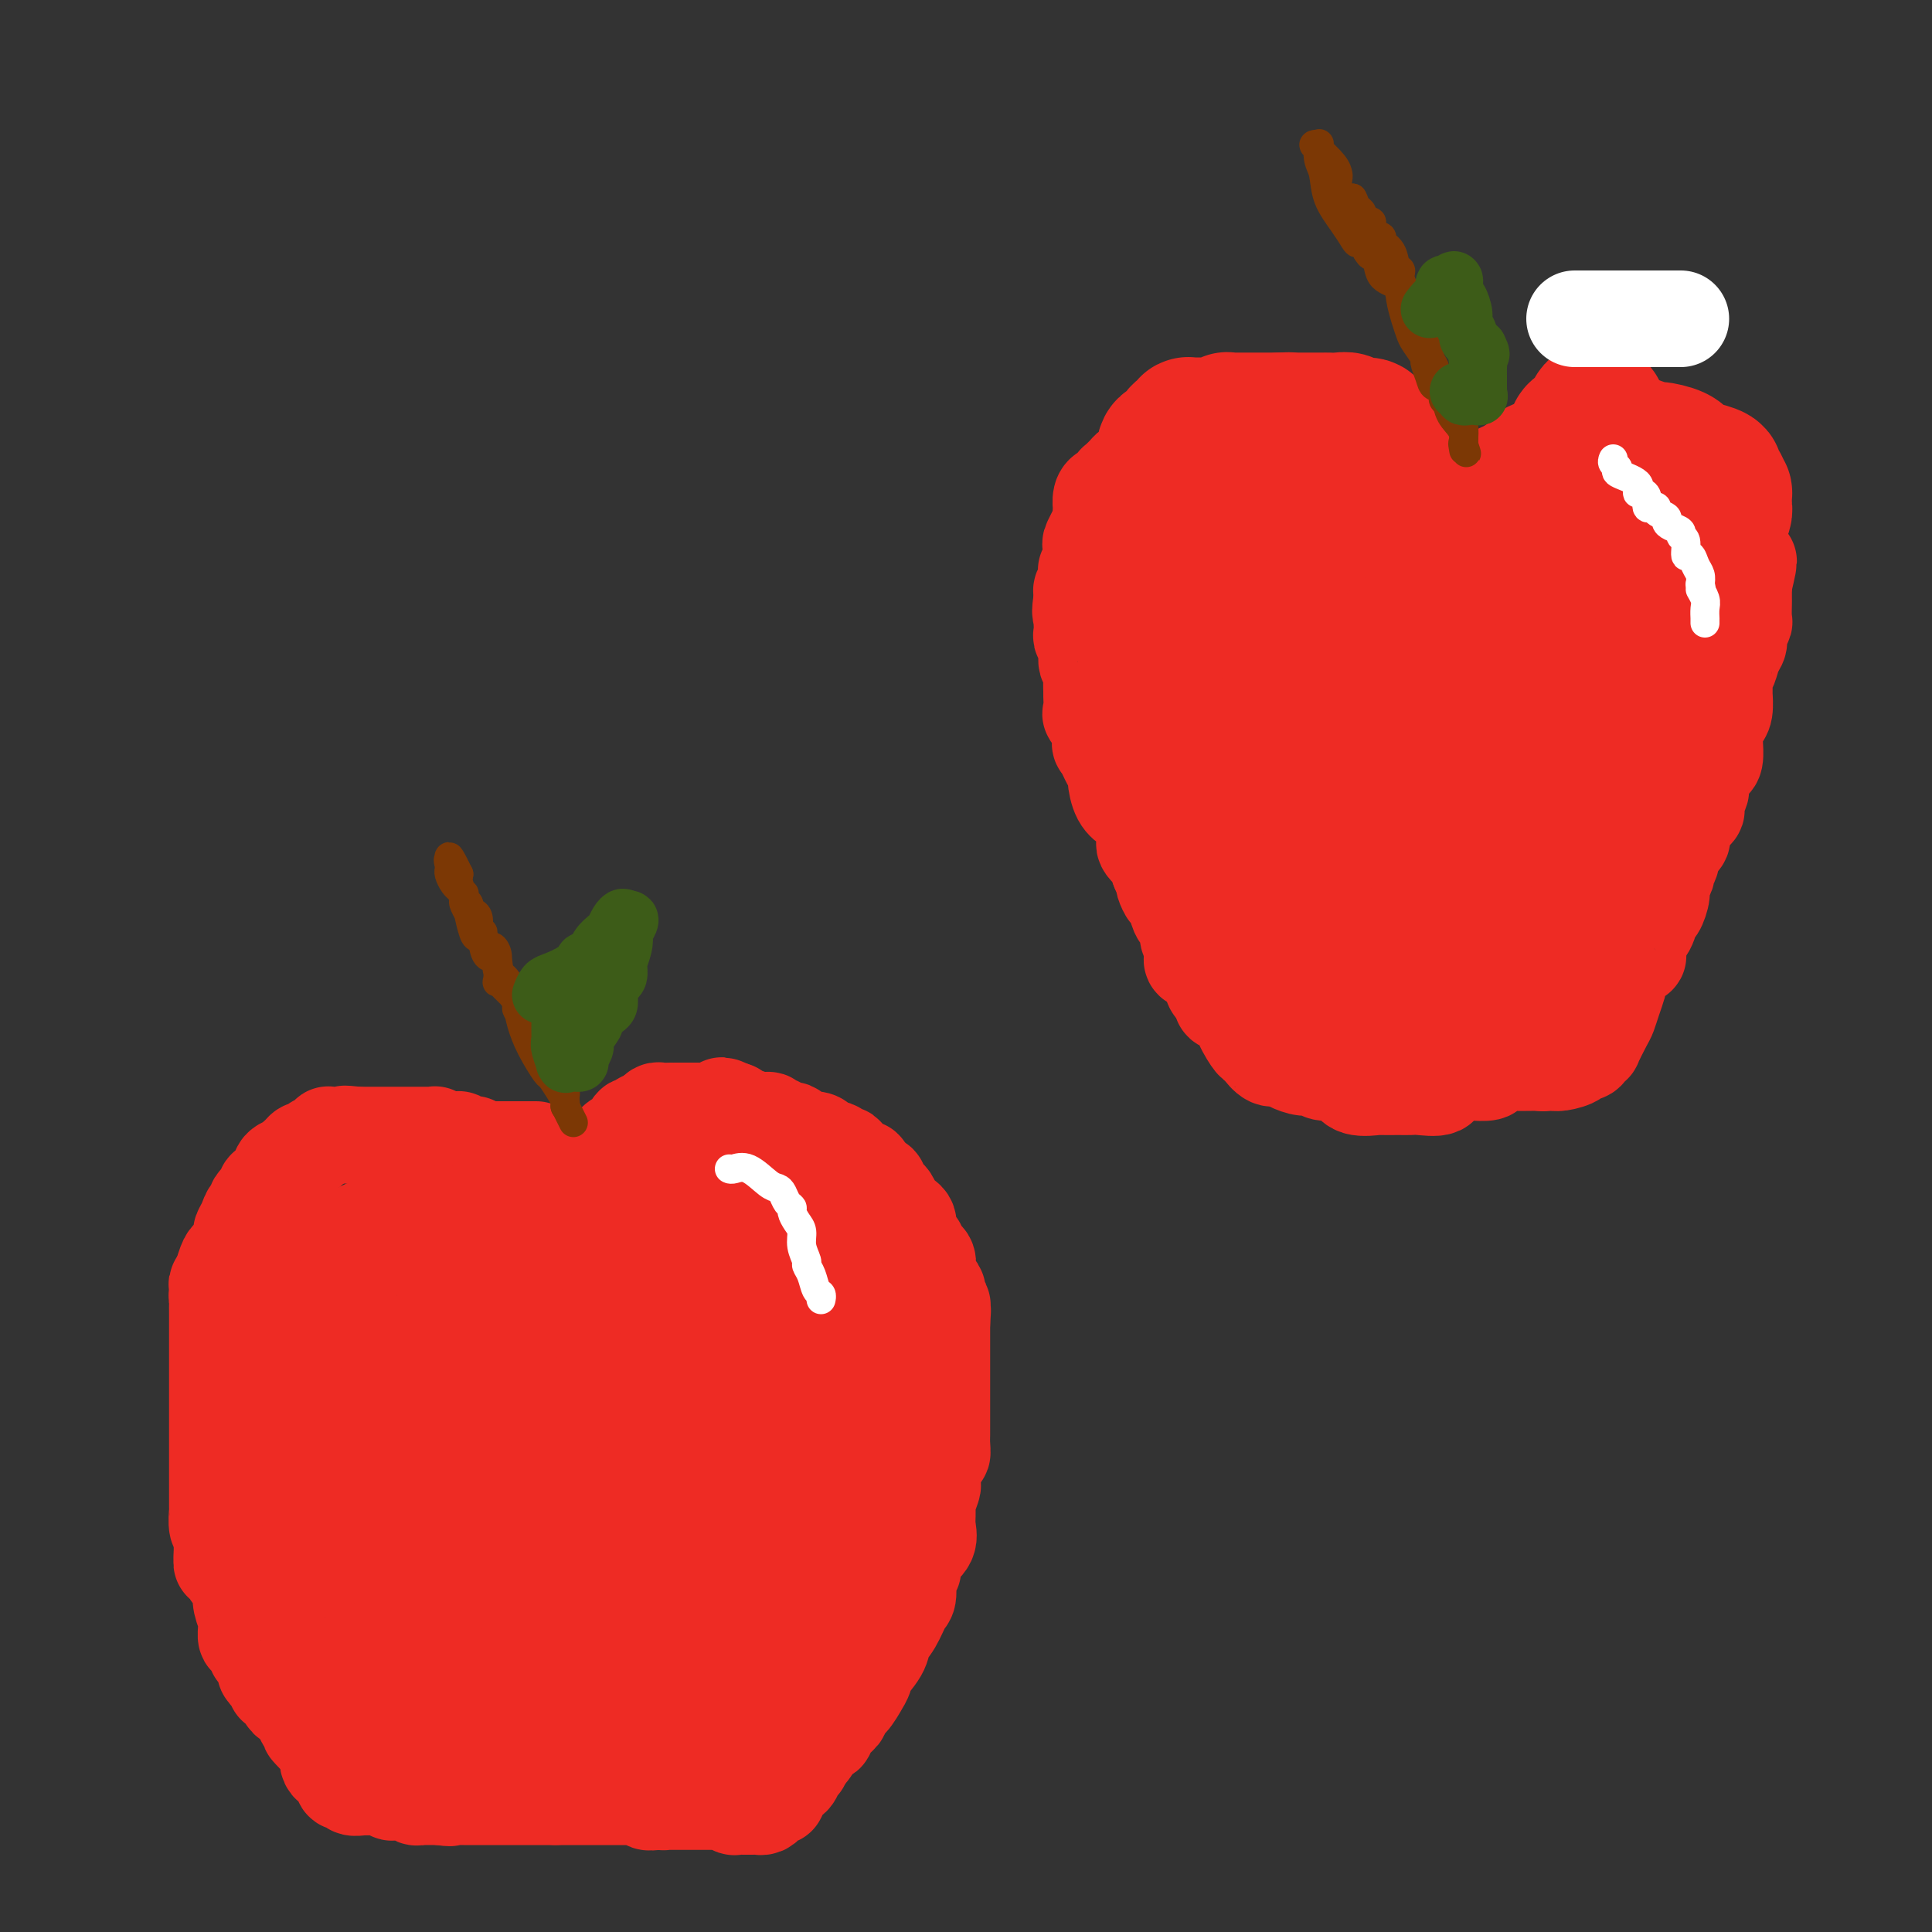 <svg viewBox='0 0 400 400' version='1.1' xmlns='http://www.w3.org/2000/svg' xmlns:xlink='http://www.w3.org/1999/xlink'><rect x="0" y="0" width="400" height="400" fill="#333333" stroke="none"/><g fill='none' stroke='rgb(238,43,36)' stroke-width='20' stroke-linecap='round' stroke-linejoin='round'><path d='M111,238c-0.446,0.000 -0.892,0.000 -1,0c-0.108,0.000 0.122,0.000 0,0c-0.122,0.000 -0.596,0.000 -1,0c-0.404,0.000 -0.739,-0.000 -1,0c-0.261,0.000 -0.448,0.000 -1,0c-0.552,-0.000 -1.470,-0.000 -2,0c-0.530,0.000 -0.670,0.000 -1,0c-0.330,0.000 -0.848,0.000 -1,0c-0.152,-0.000 0.061,-0.000 0,0c-0.061,0.000 -0.398,0.000 -1,0c-0.602,-0.000 -1.470,0.000 -2,0c-0.530,0.000 -0.723,0.000 -1,0c-0.277,0.000 -0.639,0.000 -1,0'/><path d='M98,238c-1.962,-0.222 -0.367,-0.777 0,-1c0.367,-0.223 -0.495,-0.112 -1,0c-0.505,0.112 -0.654,0.226 -1,0c-0.346,-0.226 -0.888,-0.793 -1,-1c-0.112,-0.207 0.205,-0.054 0,0c-0.205,0.054 -0.931,0.011 -1,0c-0.069,-0.011 0.518,0.011 0,0c-0.518,-0.011 -2.141,-0.056 -3,0c-0.859,0.056 -0.955,0.211 -1,0c-0.045,-0.211 -0.039,-0.789 0,-1c0.039,-0.211 0.111,-0.057 0,0c-0.111,0.057 -0.405,0.015 -1,0c-0.595,-0.015 -1.490,-0.004 -2,0c-0.510,0.004 -0.636,0.001 -1,0c-0.364,-0.001 -0.966,-0.000 -2,0c-1.034,0.000 -2.501,0.000 -3,0c-0.499,-0.000 -0.032,-0.000 0,0c0.032,0.000 -0.373,0.000 -1,0c-0.627,-0.000 -1.478,-0.000 -2,0c-0.522,0.000 -0.714,0.000 -1,0c-0.286,-0.000 -0.664,-0.000 -1,0c-0.336,0.000 -0.629,0.000 -1,0c-0.371,-0.000 -0.820,-0.000 -1,0c-0.180,0.000 -0.090,0.000 0,0'/><path d='M74,235c-4.118,-0.464 -2.414,-0.124 -2,0c0.414,0.124 -0.463,0.032 -1,0c-0.537,-0.032 -0.734,-0.006 -1,0c-0.266,0.006 -0.600,-0.010 -1,0c-0.400,0.010 -0.867,0.045 -1,0c-0.133,-0.045 0.066,-0.171 0,0c-0.066,0.171 -0.399,0.637 -1,1c-0.601,0.363 -1.471,0.622 -2,1c-0.529,0.378 -0.716,0.876 -1,1c-0.284,0.124 -0.666,-0.125 -1,0c-0.334,0.125 -0.619,0.624 -1,1c-0.381,0.376 -0.858,0.629 -1,1c-0.142,0.371 0.050,0.858 0,1c-0.050,0.142 -0.342,-0.063 -1,0c-0.658,0.063 -1.683,0.394 -2,1c-0.317,0.606 0.072,1.486 0,2c-0.072,0.514 -0.606,0.663 -1,1c-0.394,0.337 -0.649,0.862 -1,1c-0.351,0.138 -0.797,-0.113 -1,0c-0.203,0.113 -0.163,0.589 0,1c0.163,0.411 0.447,0.757 0,1c-0.447,0.243 -1.626,0.384 -2,1c-0.374,0.616 0.058,1.707 0,2c-0.058,0.293 -0.607,-0.212 -1,0c-0.393,0.212 -0.630,1.142 -1,2c-0.370,0.858 -0.873,1.643 -1,2c-0.127,0.357 0.121,0.286 0,1c-0.121,0.714 -0.610,2.212 -1,3c-0.390,0.788 -0.682,0.866 -1,1c-0.318,0.134 -0.662,0.324 -1,1c-0.338,0.676 -0.669,1.838 -1,3'/><path d='M46,264c-2.161,3.603 -0.565,1.112 0,0c0.565,-1.112 0.099,-0.845 0,0c-0.099,0.845 0.170,2.268 0,3c-0.170,0.732 -0.778,0.773 -1,1c-0.222,0.227 -0.060,0.642 0,1c0.060,0.358 0.016,0.661 0,1c-0.016,0.339 -0.004,0.714 0,2c0.004,1.286 0.001,3.483 0,5c-0.001,1.517 -0.000,2.355 0,3c0.000,0.645 0.000,1.097 0,2c-0.000,0.903 -0.000,2.255 0,3c0.000,0.745 0.000,0.881 0,1c-0.000,0.119 -0.000,0.219 0,1c0.000,0.781 0.000,2.241 0,3c-0.000,0.759 -0.000,0.817 0,1c0.000,0.183 0.000,0.490 0,1c-0.000,0.510 -0.000,1.222 0,2c0.000,0.778 0.000,1.622 0,2c-0.000,0.378 -0.000,0.289 0,1c0.000,0.711 0.000,2.220 0,3c-0.000,0.780 -0.000,0.830 0,1c0.000,0.170 0.000,0.458 0,1c-0.000,0.542 -0.000,1.337 0,2c0.000,0.663 0.000,1.194 0,2c-0.000,0.806 -0.001,1.887 0,2c0.001,0.113 0.004,-0.741 0,0c-0.004,0.741 -0.015,3.077 0,4c0.015,0.923 0.056,0.433 0,1c-0.056,0.567 -0.207,2.191 0,3c0.207,0.809 0.774,0.803 1,1c0.226,0.197 0.113,0.599 0,1'/><path d='M46,318c-0.060,9.043 -0.209,4.651 0,3c0.209,-1.651 0.777,-0.561 1,0c0.223,0.561 0.102,0.593 0,1c-0.102,0.407 -0.185,1.190 0,2c0.185,0.810 0.637,1.647 1,2c0.363,0.353 0.637,0.220 1,1c0.363,0.780 0.815,2.471 1,3c0.185,0.529 0.102,-0.105 0,0c-0.102,0.105 -0.224,0.950 0,2c0.224,1.050 0.795,2.304 1,3c0.205,0.696 0.045,0.834 0,1c-0.045,0.166 0.026,0.360 0,1c-0.026,0.640 -0.148,1.725 0,2c0.148,0.275 0.565,-0.262 1,0c0.435,0.262 0.887,1.322 1,2c0.113,0.678 -0.113,0.973 0,1c0.113,0.027 0.566,-0.213 1,0c0.434,0.213 0.847,0.879 1,1c0.153,0.121 0.044,-0.303 0,0c-0.044,0.303 -0.022,1.333 0,2c0.022,0.667 0.044,0.971 0,1c-0.044,0.029 -0.152,-0.218 0,0c0.152,0.218 0.566,0.902 1,1c0.434,0.098 0.890,-0.389 1,0c0.110,0.389 -0.126,1.656 0,2c0.126,0.344 0.615,-0.233 1,0c0.385,0.233 0.667,1.278 1,2c0.333,0.722 0.718,1.121 1,1c0.282,-0.121 0.460,-0.763 1,0c0.540,0.763 1.440,2.932 2,4c0.560,1.068 0.780,1.034 1,1'/><path d='M64,357c1.847,2.833 -0.034,0.916 0,1c0.034,0.084 1.985,2.169 3,3c1.015,0.831 1.095,0.407 1,1c-0.095,0.593 -0.366,2.201 0,3c0.366,0.799 1.370,0.788 2,1c0.630,0.212 0.886,0.645 1,1c0.114,0.355 0.087,0.630 0,1c-0.087,0.370 -0.235,0.835 0,1c0.235,0.165 0.855,0.030 1,0c0.145,-0.030 -0.183,0.044 0,0c0.183,-0.044 0.876,-0.208 1,0c0.124,0.208 -0.320,0.788 0,1c0.320,0.212 1.403,0.057 2,0c0.597,-0.057 0.706,-0.015 1,0c0.294,0.015 0.773,0.003 1,0c0.227,-0.003 0.204,0.003 0,0c-0.204,-0.003 -0.588,-0.015 0,0c0.588,0.015 2.149,0.057 3,0c0.851,-0.057 0.992,-0.212 1,0c0.008,0.212 -0.118,0.793 0,1c0.118,0.207 0.481,0.041 1,0c0.519,-0.041 1.194,0.041 2,0c0.806,-0.041 1.744,-0.207 2,0c0.256,0.207 -0.171,0.788 0,1c0.171,0.212 0.938,0.057 1,0c0.062,-0.057 -0.581,-0.015 0,0c0.581,0.015 2.387,0.004 3,0c0.613,-0.004 0.032,-0.001 0,0c-0.032,0.001 0.484,0.001 1,0'/><path d='M91,372c3.194,0.464 2.179,0.124 2,0c-0.179,-0.124 0.478,-0.033 1,0c0.522,0.033 0.908,0.009 1,0c0.092,-0.009 -0.111,-0.002 0,0c0.111,0.002 0.536,0.001 1,0c0.464,-0.001 0.965,-0.000 1,0c0.035,0.000 -0.398,0.000 0,0c0.398,-0.000 1.626,-0.000 2,0c0.374,0.000 -0.107,0.000 0,0c0.107,-0.000 0.803,-0.000 1,0c0.197,0.000 -0.105,0.000 0,0c0.105,-0.000 0.619,-0.000 1,0c0.381,0.000 0.630,0.000 1,0c0.370,-0.000 0.859,-0.000 1,0c0.141,0.000 -0.068,0.000 0,0c0.068,-0.000 0.413,-0.000 1,0c0.587,0.000 1.414,0.000 2,0c0.586,-0.000 0.929,-0.000 1,0c0.071,0.000 -0.131,0.000 0,0c0.131,-0.000 0.594,-0.000 1,0c0.406,0.000 0.754,0.000 1,0c0.246,-0.000 0.391,-0.000 1,0c0.609,0.000 1.683,0.000 2,0c0.317,0.000 -0.122,0.000 0,0c0.122,0.000 0.806,0.000 1,0c0.194,0.000 -0.102,0.000 0,0c0.102,0.000 0.600,0.000 1,0c0.400,0.000 0.700,0.000 1,0'/><path d='M115,372c3.886,0.000 1.600,0.000 1,0c-0.600,-0.000 0.485,-0.000 1,0c0.515,0.000 0.460,0.000 1,0c0.540,-0.000 1.675,-0.000 2,0c0.325,0.000 -0.161,0.000 0,0c0.161,-0.000 0.968,-0.000 2,0c1.032,0.000 2.290,0.000 3,0c0.710,-0.000 0.873,-0.000 1,0c0.127,0.000 0.219,0.000 1,0c0.781,-0.000 2.252,-0.001 3,0c0.748,0.001 0.773,0.004 1,0c0.227,-0.004 0.655,-0.015 1,0c0.345,0.015 0.608,0.056 1,0c0.392,-0.056 0.913,-0.207 1,0c0.087,0.207 -0.261,0.774 0,1c0.261,0.226 1.130,0.113 2,0'/><path d='M136,373c3.096,0.155 0.335,0.041 0,0c-0.335,-0.041 1.754,-0.011 3,0c1.246,0.011 1.647,0.003 2,0c0.353,-0.003 0.658,-0.001 1,0c0.342,0.001 0.723,0.000 1,0c0.277,-0.000 0.451,0.000 1,0c0.549,-0.000 1.473,-0.001 2,0c0.527,0.001 0.657,0.004 1,0c0.343,-0.004 0.899,-0.015 1,0c0.101,0.015 -0.255,0.057 0,0c0.255,-0.057 1.120,-0.211 2,0c0.880,0.211 1.776,0.789 2,1c0.224,0.211 -0.223,0.057 0,0c0.223,-0.057 1.117,-0.015 2,0c0.883,0.015 1.756,0.005 2,0c0.244,-0.005 -0.142,-0.004 0,0c0.142,0.004 0.811,0.011 1,0c0.189,-0.011 -0.103,-0.041 0,0c0.103,0.041 0.602,0.153 1,0c0.398,-0.153 0.697,-0.570 1,-1c0.303,-0.430 0.610,-0.874 1,-1c0.390,-0.126 0.864,0.065 1,0c0.136,-0.065 -0.065,-0.384 0,-1c0.065,-0.616 0.395,-1.527 1,-2c0.605,-0.473 1.485,-0.508 2,-1c0.515,-0.492 0.664,-1.441 1,-2c0.336,-0.559 0.860,-0.727 1,-1c0.140,-0.273 -0.103,-0.649 0,-1c0.103,-0.351 0.551,-0.675 1,-1'/><path d='M167,363c1.802,-1.979 1.308,-1.426 1,-1c-0.308,0.426 -0.428,0.724 0,0c0.428,-0.724 1.406,-2.469 2,-3c0.594,-0.531 0.804,0.152 1,0c0.196,-0.152 0.378,-1.138 1,-2c0.622,-0.862 1.685,-1.601 2,-2c0.315,-0.399 -0.118,-0.459 0,-1c0.118,-0.541 0.787,-1.565 1,-2c0.213,-0.435 -0.029,-0.282 0,0c0.029,0.282 0.331,0.692 1,0c0.669,-0.692 1.707,-2.485 2,-3c0.293,-0.515 -0.158,0.249 0,0c0.158,-0.249 0.924,-1.510 1,-2c0.076,-0.490 -0.537,-0.208 0,-1c0.537,-0.792 2.225,-2.657 3,-4c0.775,-1.343 0.637,-2.164 1,-3c0.363,-0.836 1.226,-1.687 2,-3c0.774,-1.313 1.460,-3.089 2,-4c0.540,-0.911 0.934,-0.956 1,-2c0.066,-1.044 -0.194,-3.087 0,-4c0.194,-0.913 0.844,-0.695 1,-1c0.156,-0.305 -0.183,-1.134 0,-2c0.183,-0.866 0.886,-1.769 1,-2c0.114,-0.231 -0.363,0.210 0,0c0.363,-0.210 1.565,-1.072 2,-2c0.435,-0.928 0.102,-1.921 0,-3c-0.102,-1.079 0.025,-2.242 0,-3c-0.025,-0.758 -0.203,-1.110 0,-2c0.203,-0.890 0.785,-2.316 1,-3c0.215,-0.684 0.061,-0.624 0,-1c-0.061,-0.376 -0.031,-1.188 0,-2'/><path d='M193,305c1.381,-4.986 1.834,-3.952 2,-4c0.166,-0.048 0.044,-1.178 0,-2c-0.044,-0.822 -0.012,-1.334 0,-2c0.012,-0.666 0.003,-1.485 0,-2c-0.003,-0.515 -0.001,-0.725 0,-1c0.001,-0.275 0.000,-0.615 0,-1c-0.000,-0.385 -0.000,-0.814 0,-2c0.000,-1.186 0.000,-3.128 0,-4c-0.000,-0.872 -0.000,-0.675 0,-1c0.000,-0.325 0.000,-1.171 0,-2c-0.000,-0.829 -0.000,-1.642 0,-2c0.000,-0.358 0.000,-0.261 0,-1c-0.000,-0.739 -0.000,-2.314 0,-3c0.000,-0.686 0.000,-0.482 0,-1c-0.000,-0.518 -0.000,-1.759 0,-3'/><path d='M195,274c0.314,-4.914 0.098,-1.698 0,-1c-0.098,0.698 -0.078,-1.123 0,-2c0.078,-0.877 0.214,-0.811 0,-1c-0.214,-0.189 -0.779,-0.632 -1,-1c-0.221,-0.368 -0.098,-0.661 0,-1c0.098,-0.339 0.171,-0.725 0,-1c-0.171,-0.275 -0.585,-0.440 -1,-1c-0.415,-0.560 -0.832,-1.516 -1,-2c-0.168,-0.484 -0.086,-0.497 0,-1c0.086,-0.503 0.177,-1.496 0,-2c-0.177,-0.504 -0.622,-0.517 -1,-1c-0.378,-0.483 -0.690,-1.435 -1,-2c-0.310,-0.565 -0.619,-0.743 -1,-1c-0.381,-0.257 -0.834,-0.594 -1,-1c-0.166,-0.406 -0.046,-0.882 0,-1c0.046,-0.118 0.019,0.122 0,0c-0.019,-0.122 -0.030,-0.607 0,-1c0.030,-0.393 0.100,-0.696 0,-1c-0.100,-0.304 -0.369,-0.611 -1,-1c-0.631,-0.389 -1.623,-0.860 -2,-1c-0.377,-0.140 -0.139,0.050 0,0c0.139,-0.050 0.181,-0.339 0,-1c-0.181,-0.661 -0.583,-1.693 -1,-2c-0.417,-0.307 -0.848,0.111 -1,0c-0.152,-0.111 -0.026,-0.752 0,-1c0.026,-0.248 -0.049,-0.104 0,0c0.049,0.104 0.220,0.169 0,0c-0.220,-0.169 -0.832,-0.571 -1,-1c-0.168,-0.429 0.109,-0.885 0,-1c-0.109,-0.115 -0.602,0.110 -1,0c-0.398,-0.110 -0.699,-0.555 -1,-1'/><path d='M180,244c-1.473,-1.559 -1.155,-0.955 -1,-1c0.155,-0.045 0.149,-0.738 0,-1c-0.149,-0.262 -0.440,-0.094 -1,0c-0.560,0.094 -1.388,0.112 -2,0c-0.612,-0.112 -1.008,-0.356 -1,-1c0.008,-0.644 0.419,-1.688 0,-2c-0.419,-0.312 -1.667,0.110 -2,0c-0.333,-0.110 0.248,-0.751 0,-1c-0.248,-0.249 -1.327,-0.105 -2,0c-0.673,0.105 -0.940,0.173 -1,0c-0.060,-0.173 0.086,-0.585 0,-1c-0.086,-0.415 -0.405,-0.833 -1,-1c-0.595,-0.167 -1.468,-0.082 -2,0c-0.532,0.082 -0.725,0.162 -1,0c-0.275,-0.162 -0.633,-0.565 -1,-1c-0.367,-0.435 -0.742,-0.900 -1,-1c-0.258,-0.100 -0.399,0.166 -1,0c-0.601,-0.166 -1.661,-0.762 -2,-1c-0.339,-0.238 0.045,-0.116 0,0c-0.045,0.116 -0.519,0.227 -1,0c-0.481,-0.227 -0.970,-0.793 -1,-1c-0.030,-0.207 0.400,-0.054 0,0c-0.400,0.054 -1.629,0.011 -2,0c-0.371,-0.011 0.117,0.012 0,0c-0.117,-0.012 -0.841,-0.060 -1,0c-0.159,0.060 0.245,0.226 0,0c-0.245,-0.226 -1.138,-0.844 -2,-1c-0.862,-0.156 -1.694,0.150 -2,0c-0.306,-0.150 -0.088,-0.757 0,-1c0.088,-0.243 0.044,-0.121 0,0'/><path d='M152,230c-4.532,-2.166 -1.863,-0.580 -1,0c0.863,0.580 -0.082,0.155 -1,0c-0.918,-0.155 -1.809,-0.042 -2,0c-0.191,0.042 0.319,0.011 0,0c-0.319,-0.011 -1.465,-0.003 -2,0c-0.535,0.003 -0.457,0.001 -1,0c-0.543,-0.001 -1.705,-0.000 -2,0c-0.295,0.000 0.277,0.000 0,0c-0.277,-0.000 -1.401,0.000 -2,0c-0.599,-0.000 -0.671,-0.001 -1,0c-0.329,0.001 -0.914,0.003 -1,0c-0.086,-0.003 0.328,-0.011 0,0c-0.328,0.011 -1.398,0.041 -2,0c-0.602,-0.041 -0.736,-0.154 -1,0c-0.264,0.154 -0.658,0.576 -1,1c-0.342,0.424 -0.630,0.850 -1,1c-0.370,0.150 -0.820,0.024 -1,0c-0.180,-0.024 -0.089,0.053 0,0c0.089,-0.053 0.175,-0.235 0,0c-0.175,0.235 -0.610,0.889 -1,1c-0.390,0.111 -0.735,-0.320 -1,0c-0.265,0.320 -0.449,1.392 -1,2c-0.551,0.608 -1.468,0.751 -2,1c-0.532,0.249 -0.679,0.603 -1,1c-0.321,0.397 -0.817,0.838 -1,1c-0.183,0.162 -0.052,0.046 0,0c0.052,-0.046 0.026,-0.023 0,0'/><path d='M126,238c-2.822,2.206 -4.377,3.720 -5,5c-0.623,1.280 -0.315,2.326 -1,3c-0.685,0.674 -2.363,0.977 -3,1c-0.637,0.023 -0.234,-0.232 0,0c0.234,0.232 0.297,0.952 0,1c-0.297,0.048 -0.956,-0.575 -2,0c-1.044,0.575 -2.473,2.347 -3,3c-0.527,0.653 -0.150,0.187 0,0c0.150,-0.187 0.075,-0.093 0,0'/></g>
<g fill='none' stroke='rgb(238,43,36)' stroke-width='28' stroke-linecap='round' stroke-linejoin='round'><path d='M127,284c-0.294,-0.875 -0.589,-1.750 -1,-2c-0.411,-0.250 -0.940,0.125 -2,-1c-1.060,-1.125 -2.651,-3.749 -4,-5c-1.349,-1.251 -2.455,-1.130 -3,-2c-0.545,-0.870 -0.527,-2.731 -1,-4c-0.473,-1.269 -1.436,-1.946 -2,-2c-0.564,-0.054 -0.727,0.515 -1,0c-0.273,-0.515 -0.654,-2.112 -1,-3c-0.346,-0.888 -0.656,-1.065 -1,-1c-0.344,0.065 -0.722,0.372 -1,0c-0.278,-0.372 -0.457,-1.423 -1,-2c-0.543,-0.577 -1.448,-0.681 -2,-1c-0.552,-0.319 -0.749,-0.855 -1,-1c-0.251,-0.145 -0.557,0.101 -1,0c-0.443,-0.101 -1.024,-0.549 -2,-1c-0.976,-0.451 -2.345,-0.906 -3,-1c-0.655,-0.094 -0.594,0.173 -1,0c-0.406,-0.173 -1.279,-0.786 -2,-1c-0.721,-0.214 -1.292,-0.029 -2,0c-0.708,0.029 -1.554,-0.097 -2,0c-0.446,0.097 -0.491,0.418 -1,0c-0.509,-0.418 -1.483,-1.574 -2,-2c-0.517,-0.426 -0.576,-0.122 -1,0c-0.424,0.122 -1.212,0.061 -2,0'/><path d='M87,255c-3.296,-0.840 -0.537,0.559 0,1c0.537,0.441 -1.148,-0.078 -2,0c-0.852,0.078 -0.872,0.752 -1,1c-0.128,0.248 -0.363,0.070 -1,0c-0.637,-0.070 -1.676,-0.033 -2,0c-0.324,0.033 0.068,0.061 0,0c-0.068,-0.061 -0.596,-0.209 -1,0c-0.404,0.209 -0.686,0.777 -1,1c-0.314,0.223 -0.662,0.100 -1,0c-0.338,-0.100 -0.668,-0.178 -1,0c-0.332,0.178 -0.667,0.612 -1,1c-0.333,0.388 -0.664,0.730 -1,1c-0.336,0.270 -0.677,0.470 -1,1c-0.323,0.530 -0.626,1.392 -1,2c-0.374,0.608 -0.817,0.963 -1,1c-0.183,0.037 -0.105,-0.242 0,0c0.105,0.242 0.238,1.007 0,2c-0.238,0.993 -0.847,2.216 -1,3c-0.153,0.784 0.151,1.129 0,2c-0.151,0.871 -0.757,2.269 -1,3c-0.243,0.731 -0.121,0.795 0,1c0.121,0.205 0.243,0.552 0,1c-0.243,0.448 -0.850,0.999 -1,1c-0.150,0.001 0.156,-0.546 0,0c-0.156,0.546 -0.773,2.185 -1,3c-0.227,0.815 -0.065,0.804 0,1c0.065,0.196 0.032,0.598 0,1'/><path d='M68,282c-1.088,3.893 -0.307,2.625 0,2c0.307,-0.625 0.138,-0.606 0,0c-0.138,0.606 -0.247,1.798 0,2c0.247,0.202 0.851,-0.588 0,1c-0.851,1.588 -3.156,5.554 -4,8c-0.844,2.446 -0.226,3.373 0,5c0.226,1.627 0.061,3.955 0,5c-0.061,1.045 -0.016,0.807 0,1c0.016,0.193 0.004,0.815 0,1c-0.004,0.185 -0.001,-0.068 0,0c0.001,0.068 0.001,0.457 0,1c-0.001,0.543 -0.001,1.238 0,2c0.001,0.762 0.004,1.589 0,3c-0.004,1.411 -0.015,3.404 0,4c0.015,0.596 0.056,-0.206 0,0c-0.056,0.206 -0.210,1.421 0,2c0.210,0.579 0.785,0.521 1,0c0.215,-0.521 0.072,-1.506 0,-2c-0.072,-0.494 -0.073,-0.499 0,-1c0.073,-0.501 0.219,-1.499 0,-3c-0.219,-1.501 -0.805,-3.505 -1,-5c-0.195,-1.495 0.000,-2.480 0,-4c-0.000,-1.520 -0.196,-3.573 0,-6c0.196,-2.427 0.785,-5.228 1,-7c0.215,-1.772 0.058,-2.516 0,-3c-0.058,-0.484 -0.017,-0.710 0,-1c0.017,-0.290 0.008,-0.645 0,-1'/><path d='M65,286c0.155,-5.279 0.042,-2.976 0,-2c-0.042,0.976 -0.011,0.624 0,0c0.011,-0.624 0.004,-1.520 0,-2c-0.004,-0.480 -0.005,-0.545 0,-1c0.005,-0.455 0.016,-1.300 0,-2c-0.016,-0.700 -0.061,-1.257 0,-2c0.061,-0.743 0.227,-1.674 0,-2c-0.227,-0.326 -0.845,-0.046 -1,0c-0.155,0.046 0.155,-0.140 0,0c-0.155,0.140 -0.773,0.608 -1,2c-0.227,1.392 -0.061,3.708 0,5c0.061,1.292 0.017,1.559 0,2c-0.017,0.441 -0.005,1.055 0,3c0.005,1.945 0.005,5.221 0,7c-0.005,1.779 -0.015,2.062 0,3c0.015,0.938 0.055,2.532 0,4c-0.055,1.468 -0.205,2.809 0,4c0.205,1.191 0.765,2.231 1,3c0.235,0.769 0.145,1.268 0,2c-0.145,0.732 -0.347,1.697 0,2c0.347,0.303 1.242,-0.056 2,1c0.758,1.056 1.379,3.528 2,6'/><path d='M68,319c0.808,2.540 0.328,1.889 0,2c-0.328,0.111 -0.502,0.984 0,2c0.502,1.016 1.682,2.175 2,3c0.318,0.825 -0.227,1.315 0,2c0.227,0.685 1.226,1.564 2,3c0.774,1.436 1.325,3.431 2,5c0.675,1.569 1.475,2.714 2,3c0.525,0.286 0.774,-0.287 1,0c0.226,0.287 0.427,1.435 1,2c0.573,0.565 1.517,0.547 2,1c0.483,0.453 0.507,1.375 1,2c0.493,0.625 1.457,0.952 2,2c0.543,1.048 0.666,2.816 1,4c0.334,1.184 0.880,1.783 1,2c0.120,0.217 -0.184,0.051 0,0c0.184,-0.051 0.858,0.014 1,0c0.142,-0.014 -0.249,-0.105 0,0c0.249,0.105 1.137,0.406 2,1c0.863,0.594 1.701,1.480 2,2c0.299,0.520 0.057,0.676 1,1c0.943,0.324 3.069,0.818 4,1c0.931,0.182 0.666,0.051 1,0c0.334,-0.051 1.267,-0.024 2,0c0.733,0.024 1.266,0.045 2,0c0.734,-0.045 1.671,-0.156 2,0c0.329,0.156 0.051,0.578 1,1c0.949,0.422 3.124,0.845 4,1c0.876,0.155 0.451,0.041 1,0c0.549,-0.041 2.071,-0.011 3,0c0.929,0.011 1.265,0.003 2,0c0.735,-0.003 1.867,-0.002 3,0'/><path d='M116,359c4.133,0.292 3.964,0.022 4,0c0.036,-0.022 0.276,0.204 1,0c0.724,-0.204 1.932,-0.839 3,-1c1.068,-0.161 1.997,0.153 3,0c1.003,-0.153 2.080,-0.773 3,-1c0.920,-0.227 1.682,-0.062 2,0c0.318,0.062 0.193,0.021 1,0c0.807,-0.021 2.545,-0.021 3,0c0.455,0.021 -0.372,0.062 0,0c0.372,-0.062 1.945,-0.227 3,0c1.055,0.227 1.594,0.846 2,1c0.406,0.154 0.679,-0.158 1,0c0.321,0.158 0.691,0.784 1,1c0.309,0.216 0.556,0.020 1,0c0.444,-0.020 1.085,0.135 2,0c0.915,-0.135 2.105,-0.559 3,-1c0.895,-0.441 1.494,-0.900 2,-1c0.506,-0.100 0.920,0.158 1,0c0.080,-0.158 -0.174,-0.733 0,-1c0.174,-0.267 0.777,-0.225 1,0c0.223,0.225 0.068,0.633 0,0c-0.068,-0.633 -0.048,-2.306 0,-3c0.048,-0.694 0.123,-0.409 0,-1c-0.123,-0.591 -0.443,-2.057 -1,-3c-0.557,-0.943 -1.352,-1.363 -2,-2c-0.648,-0.637 -1.151,-1.490 -2,-2c-0.849,-0.510 -2.045,-0.675 -3,-1c-0.955,-0.325 -1.668,-0.809 -2,-1c-0.332,-0.191 -0.282,-0.090 -1,0c-0.718,0.090 -2.205,0.169 -3,0c-0.795,-0.169 -0.897,-0.584 -1,-1'/><path d='M138,342c-2.737,-1.086 -2.581,-0.302 -3,0c-0.419,0.302 -1.414,0.123 -3,0c-1.586,-0.123 -3.762,-0.191 -5,0c-1.238,0.191 -1.538,0.640 -3,0c-1.462,-0.640 -4.087,-2.368 -6,-3c-1.913,-0.632 -3.116,-0.166 -4,0c-0.884,0.166 -1.450,0.034 -2,0c-0.550,-0.034 -1.085,0.031 -2,0c-0.915,-0.031 -2.211,-0.157 -3,0c-0.789,0.157 -1.070,0.599 -2,0c-0.930,-0.599 -2.510,-2.237 -4,-3c-1.490,-0.763 -2.890,-0.652 -4,-1c-1.110,-0.348 -1.929,-1.156 -3,-2c-1.071,-0.844 -2.395,-1.725 -4,-3c-1.605,-1.275 -3.490,-2.946 -4,-4c-0.510,-1.054 0.357,-1.492 0,-3c-0.357,-1.508 -1.938,-4.085 -3,-6c-1.062,-1.915 -1.605,-3.168 -2,-4c-0.395,-0.832 -0.641,-1.241 -1,-2c-0.359,-0.759 -0.830,-1.866 -1,-3c-0.170,-1.134 -0.040,-2.294 0,-4c0.040,-1.706 -0.010,-3.958 0,-5c0.010,-1.042 0.081,-0.876 0,-1c-0.081,-0.124 -0.314,-0.540 0,-1c0.314,-0.460 1.174,-0.964 2,-2c0.826,-1.036 1.619,-2.605 2,-4c0.381,-1.395 0.351,-2.617 1,-3c0.649,-0.383 1.978,0.073 3,-1c1.022,-1.073 1.737,-3.673 3,-5c1.263,-1.327 3.075,-1.379 4,-2c0.925,-0.621 0.962,-1.810 1,-3'/><path d='M95,277c2.938,-4.037 2.284,-3.129 2,-3c-0.284,0.129 -0.198,-0.520 0,-1c0.198,-0.480 0.508,-0.791 1,0c0.492,0.791 1.165,2.685 1,4c-0.165,1.315 -1.169,2.052 -2,5c-0.831,2.948 -1.490,8.106 -2,11c-0.510,2.894 -0.870,3.523 -1,5c-0.130,1.477 -0.029,3.802 0,5c0.029,1.198 -0.014,1.267 0,2c0.014,0.733 0.084,2.128 0,3c-0.084,0.872 -0.321,1.222 0,2c0.321,0.778 1.199,1.984 2,3c0.801,1.016 1.523,1.842 2,3c0.477,1.158 0.707,2.646 1,4c0.293,1.354 0.649,2.572 1,3c0.351,0.428 0.698,0.064 1,0c0.302,-0.064 0.558,0.172 1,0c0.442,-0.172 1.070,-0.750 2,-1c0.930,-0.250 2.162,-0.170 4,-2c1.838,-1.830 4.283,-5.570 6,-7c1.717,-1.430 2.707,-0.550 3,-1c0.293,-0.450 -0.110,-2.229 0,-4c0.110,-1.771 0.734,-3.535 1,-5c0.266,-1.465 0.174,-2.630 0,-4c-0.174,-1.370 -0.432,-2.946 -1,-5c-0.568,-2.054 -1.448,-4.587 -2,-6c-0.552,-1.413 -0.776,-1.707 -1,-2'/><path d='M114,286c-0.641,-4.492 -0.744,-2.723 -1,-2c-0.256,0.723 -0.664,0.399 0,0c0.664,-0.399 2.402,-0.871 4,3c1.598,3.871 3.056,12.087 4,17c0.944,4.913 1.374,6.523 2,9c0.626,2.477 1.450,5.820 2,7c0.550,1.180 0.828,0.198 1,0c0.172,-0.198 0.238,0.387 0,1c-0.238,0.613 -0.782,1.254 0,2c0.782,0.746 2.889,1.596 4,2c1.111,0.404 1.225,0.361 2,1c0.775,0.639 2.212,1.961 4,4c1.788,2.039 3.927,4.795 5,6c1.073,1.205 1.082,0.859 1,1c-0.082,0.141 -0.253,0.770 0,1c0.253,0.230 0.931,0.063 1,0c0.069,-0.063 -0.472,-0.021 0,0c0.472,0.021 1.959,0.021 3,0c1.041,-0.021 1.638,-0.063 2,0c0.362,0.063 0.488,0.230 1,0c0.512,-0.230 1.411,-0.857 2,-1c0.589,-0.143 0.868,0.198 1,0c0.132,-0.198 0.118,-0.934 0,-1c-0.118,-0.066 -0.341,0.539 0,0c0.341,-0.539 1.246,-2.222 2,-3c0.754,-0.778 1.358,-0.651 2,-1c0.642,-0.349 1.321,-1.175 2,-2'/><path d='M158,330c1.155,-1.053 1.042,-0.186 1,0c-0.042,0.186 -0.012,-0.308 0,-1c0.012,-0.692 0.006,-1.583 0,-2c-0.006,-0.417 -0.014,-0.359 0,-1c0.014,-0.641 0.049,-1.979 0,-3c-0.049,-1.021 -0.181,-1.724 -1,-2c-0.819,-0.276 -2.325,-0.124 -4,-1c-1.675,-0.876 -3.520,-2.782 -5,-4c-1.480,-1.218 -2.594,-1.750 -4,-3c-1.406,-1.250 -3.102,-3.217 -4,-4c-0.898,-0.783 -0.998,-0.382 -2,-2c-1.002,-1.618 -2.907,-5.256 -4,-7c-1.093,-1.744 -1.376,-1.594 -2,-2c-0.624,-0.406 -1.589,-1.368 -2,-2c-0.411,-0.632 -0.267,-0.932 0,-1c0.267,-0.068 0.657,0.098 1,0c0.343,-0.098 0.639,-0.460 1,0c0.361,0.460 0.789,1.740 2,4c1.211,2.260 3.207,5.498 4,9c0.793,3.502 0.383,7.269 1,9c0.617,1.731 2.262,1.426 3,2c0.738,0.574 0.570,2.025 1,3c0.430,0.975 1.456,1.473 2,2c0.544,0.527 0.604,1.082 1,2c0.396,0.918 1.129,2.197 2,3c0.871,0.803 1.880,1.128 3,2c1.120,0.872 2.353,2.292 3,3c0.647,0.708 0.710,0.705 1,1c0.290,0.295 0.809,0.887 1,1c0.191,0.113 0.055,-0.253 0,0c-0.055,0.253 -0.027,1.127 0,2'/><path d='M157,338c2.813,3.188 1.345,0.657 1,0c-0.345,-0.657 0.432,0.559 1,1c0.568,0.441 0.926,0.108 1,0c0.074,-0.108 -0.136,0.009 0,0c0.136,-0.009 0.619,-0.145 1,0c0.381,0.145 0.661,0.572 1,1c0.339,0.428 0.739,0.857 1,1c0.261,0.143 0.384,-0.000 1,0c0.616,0.000 1.724,0.144 2,0c0.276,-0.144 -0.280,-0.574 0,-2c0.280,-1.426 1.395,-3.846 2,-5c0.605,-1.154 0.701,-1.043 1,-2c0.299,-0.957 0.802,-2.983 1,-5c0.198,-2.017 0.091,-4.024 0,-5c-0.091,-0.976 -0.164,-0.920 0,-2c0.164,-1.080 0.567,-3.297 1,-5c0.433,-1.703 0.897,-2.892 1,-4c0.103,-1.108 -0.157,-2.133 0,-3c0.157,-0.867 0.729,-1.575 1,-3c0.271,-1.425 0.242,-3.568 0,-5c-0.242,-1.432 -0.695,-2.154 -1,-3c-0.305,-0.846 -0.462,-1.815 -1,-3c-0.538,-1.185 -1.456,-2.585 -2,-3c-0.544,-0.415 -0.712,0.157 -1,0c-0.288,-0.157 -0.696,-1.042 -2,-2c-1.304,-0.958 -3.504,-1.989 -5,-3c-1.496,-1.011 -2.287,-2.003 -4,-3c-1.713,-0.997 -4.346,-1.999 -6,-3c-1.654,-1.001 -2.327,-2.000 -3,-3'/><path d='M148,277c-4.077,-2.287 -3.770,-1.005 -4,-1c-0.230,0.005 -0.998,-1.267 -2,-2c-1.002,-0.733 -2.239,-0.928 -3,-1c-0.761,-0.072 -1.045,-0.020 -2,0c-0.955,0.020 -2.581,0.010 -4,0c-1.419,-0.010 -2.629,-0.019 -3,0c-0.371,0.019 0.099,0.066 0,0c-0.099,-0.066 -0.767,-0.244 -1,0c-0.233,0.244 -0.030,0.911 0,1c0.030,0.089 -0.113,-0.399 0,2c0.113,2.399 0.482,7.684 1,10c0.518,2.316 1.186,1.663 2,2c0.814,0.337 1.773,1.663 3,3c1.227,1.337 2.722,2.684 4,3c1.278,0.316 2.341,-0.399 3,0c0.659,0.399 0.915,1.911 2,3c1.085,1.089 2.999,1.755 4,2c1.001,0.245 1.091,0.070 1,0c-0.091,-0.070 -0.361,-0.035 0,0c0.361,0.035 1.354,0.069 2,0c0.646,-0.069 0.945,-0.241 1,-1c0.055,-0.759 -0.134,-2.106 0,-3c0.134,-0.894 0.592,-1.334 0,-3c-0.592,-1.666 -2.235,-4.558 -3,-6c-0.765,-1.442 -0.651,-1.436 -1,-2c-0.349,-0.564 -1.160,-1.700 -2,-3c-0.840,-1.300 -1.708,-2.766 -2,-4c-0.292,-1.234 -0.006,-2.238 -1,-3c-0.994,-0.762 -3.268,-1.282 -4,-2c-0.732,-0.718 0.076,-1.634 0,-3c-0.076,-1.366 -1.038,-3.183 -2,-5'/><path d='M137,264c-2.498,-4.284 -1.244,-0.993 -1,0c0.244,0.993 -0.522,-0.311 -1,-1c-0.478,-0.689 -0.668,-0.762 -1,-1c-0.332,-0.238 -0.808,-0.640 -1,-1c-0.192,-0.360 -0.102,-0.678 0,-1c0.102,-0.322 0.216,-0.646 0,-1c-0.216,-0.354 -0.763,-0.736 -1,-1c-0.237,-0.264 -0.166,-0.411 0,-1c0.166,-0.589 0.426,-1.622 1,-2c0.574,-0.378 1.464,-0.101 2,0c0.536,0.101 0.720,0.027 1,0c0.280,-0.027 0.656,-0.007 1,0c0.344,0.007 0.657,0.002 1,0c0.343,-0.002 0.717,-0.000 1,0c0.283,0.000 0.475,-0.001 1,0c0.525,0.001 1.383,0.002 2,0c0.617,-0.002 0.994,-0.009 1,0c0.006,0.009 -0.360,0.034 0,0c0.360,-0.034 1.444,-0.128 2,0c0.556,0.128 0.582,0.478 1,1c0.418,0.522 1.228,1.218 2,2c0.772,0.782 1.506,1.652 2,2c0.494,0.348 0.747,0.174 1,0'/><path d='M151,260c0.910,0.930 0.186,0.754 1,1c0.814,0.246 3.165,0.913 4,1c0.835,0.087 0.152,-0.405 1,0c0.848,0.405 3.225,1.706 4,2c0.775,0.294 -0.053,-0.420 0,0c0.053,0.420 0.988,1.975 2,4c1.012,2.025 2.103,4.521 3,6c0.897,1.479 1.601,1.940 2,3c0.399,1.060 0.492,2.720 1,4c0.508,1.280 1.429,2.179 2,3c0.571,0.821 0.790,1.565 1,2c0.210,0.435 0.411,0.561 1,1c0.589,0.439 1.566,1.189 2,2c0.434,0.811 0.327,1.681 0,2c-0.327,0.319 -0.872,0.085 0,0c0.872,-0.085 3.162,-0.022 4,0c0.838,0.022 0.225,0.004 0,0c-0.225,-0.004 -0.061,0.006 0,0c0.061,-0.006 0.019,-0.027 0,-1c-0.019,-0.973 -0.015,-2.899 0,-4c0.015,-1.101 0.041,-1.376 0,-2c-0.041,-0.624 -0.148,-1.596 -1,-3c-0.852,-1.404 -2.447,-3.240 -3,-4c-0.553,-0.760 -0.062,-0.444 0,-1c0.062,-0.556 -0.303,-1.984 -1,-3c-0.697,-1.016 -1.726,-1.620 -2,-2c-0.274,-0.380 0.207,-0.537 0,-1c-0.207,-0.463 -1.104,-1.231 -2,-2'/><path d='M170,268c-1.416,-2.345 -0.956,-1.706 -1,-2c-0.044,-0.294 -0.593,-1.520 -1,-2c-0.407,-0.480 -0.674,-0.213 -1,0c-0.326,0.213 -0.713,0.371 -1,0c-0.287,-0.371 -0.476,-1.270 -1,-2c-0.524,-0.730 -1.383,-1.292 -2,-2c-0.617,-0.708 -0.990,-1.563 -1,-2c-0.010,-0.437 0.344,-0.458 0,-1c-0.344,-0.542 -1.386,-1.607 -2,-2c-0.614,-0.393 -0.801,-0.116 -1,0c-0.199,0.116 -0.410,0.069 -1,0c-0.590,-0.069 -1.558,-0.162 -2,0c-0.442,0.162 -0.356,0.579 -1,0c-0.644,-0.579 -2.018,-2.155 -3,-3c-0.982,-0.845 -1.573,-0.958 -2,-1c-0.427,-0.042 -0.692,-0.011 -1,0c-0.308,0.011 -0.660,0.003 -1,0c-0.340,-0.003 -0.669,-0.001 -1,0c-0.331,0.001 -0.663,0.001 -1,0c-0.337,-0.001 -0.679,-0.004 -1,0c-0.321,0.004 -0.622,0.015 -1,0c-0.378,-0.015 -0.833,-0.056 -1,0c-0.167,0.056 -0.045,0.207 0,0c0.045,-0.207 0.013,-0.774 0,-1c-0.013,-0.226 -0.006,-0.113 0,0'/></g>
<g fill='none' stroke='rgb(238,43,36)' stroke-width='20' stroke-linecap='round' stroke-linejoin='round'><path d='M253,97c-0.308,-0.002 -0.616,-0.004 -1,0c-0.384,0.004 -0.844,0.015 -1,0c-0.156,-0.015 -0.007,-0.057 0,0c0.007,0.057 -0.129,0.212 -1,0c-0.871,-0.212 -2.478,-0.793 -3,-1c-0.522,-0.207 0.042,-0.041 0,0c-0.042,0.041 -0.689,-0.041 -1,0c-0.311,0.041 -0.285,0.207 -1,0c-0.715,-0.207 -2.171,-0.788 -3,-1c-0.829,-0.212 -1.031,-0.057 -1,0c0.031,0.057 0.295,0.016 0,0c-0.295,-0.016 -1.147,-0.008 -2,0'/><path d='M239,95c-2.621,-0.292 -2.173,-0.022 -2,0c0.173,0.022 0.072,-0.205 0,0c-0.072,0.205 -0.113,0.843 0,1c0.113,0.157 0.381,-0.165 0,0c-0.381,0.165 -1.413,0.819 -2,1c-0.587,0.181 -0.731,-0.111 -1,0c-0.269,0.111 -0.664,0.626 -1,1c-0.336,0.374 -0.615,0.608 -1,1c-0.385,0.392 -0.878,0.944 -1,1c-0.122,0.056 0.125,-0.383 0,0c-0.125,0.383 -0.622,1.589 -1,2c-0.378,0.411 -0.638,0.027 -1,0c-0.362,-0.027 -0.827,0.304 -1,1c-0.173,0.696 -0.054,1.756 0,2c0.054,0.244 0.043,-0.329 0,0c-0.043,0.329 -0.116,1.561 0,2c0.116,0.439 0.423,0.086 0,1c-0.423,0.914 -1.577,3.093 -2,4c-0.423,0.907 -0.117,0.540 0,1c0.117,0.460 0.045,1.747 0,2c-0.045,0.253 -0.064,-0.528 0,0c0.064,0.528 0.209,2.365 0,3c-0.209,0.635 -0.774,0.068 -1,0c-0.226,-0.068 -0.113,0.363 0,1c0.113,0.637 0.226,1.480 0,2c-0.226,0.520 -0.792,0.717 -1,1c-0.208,0.283 -0.060,0.652 0,1c0.060,0.348 0.030,0.674 0,1'/><path d='M224,124c-0.619,3.566 -0.167,2.983 0,3c0.167,0.017 0.049,0.636 0,1c-0.049,0.364 -0.028,0.473 0,1c0.028,0.527 0.064,1.473 0,2c-0.064,0.527 -0.227,0.634 0,1c0.227,0.366 0.846,0.991 1,2c0.154,1.009 -0.155,2.401 0,3c0.155,0.599 0.774,0.406 1,1c0.226,0.594 0.059,1.976 0,3c-0.059,1.024 -0.008,1.689 0,2c0.008,0.311 -0.025,0.267 0,1c0.025,0.733 0.110,2.241 0,3c-0.110,0.759 -0.415,0.768 0,1c0.415,0.232 1.551,0.688 2,2c0.449,1.312 0.211,3.480 0,4c-0.211,0.520 -0.394,-0.608 0,0c0.394,0.608 1.366,2.951 2,4c0.634,1.049 0.929,0.805 1,1c0.071,0.195 -0.083,0.828 0,2c0.083,1.172 0.404,2.882 1,4c0.596,1.118 1.466,1.643 2,2c0.534,0.357 0.732,0.547 1,1c0.268,0.453 0.607,1.168 1,2c0.393,0.832 0.840,1.782 1,2c0.160,0.218 0.033,-0.296 0,0c-0.033,0.296 0.029,1.401 0,2c-0.029,0.599 -0.149,0.691 0,1c0.149,0.309 0.566,0.835 1,1c0.434,0.165 0.886,-0.033 1,0c0.114,0.033 -0.110,0.295 0,1c0.110,0.705 0.555,1.852 1,3'/><path d='M240,180c2.389,5.279 1.361,1.976 1,1c-0.361,-0.976 -0.055,0.376 0,1c0.055,0.624 -0.140,0.519 0,1c0.140,0.481 0.616,1.546 1,2c0.384,0.454 0.676,0.296 1,1c0.324,0.704 0.679,2.271 1,3c0.321,0.729 0.608,0.619 1,1c0.392,0.381 0.888,1.254 1,2c0.112,0.746 -0.159,1.365 0,2c0.159,0.635 0.749,1.287 1,2c0.251,0.713 0.162,1.486 0,2c-0.162,0.514 -0.398,0.767 0,1c0.398,0.233 1.430,0.445 2,1c0.570,0.555 0.677,1.454 1,2c0.323,0.546 0.860,0.739 1,1c0.140,0.261 -0.117,0.591 0,1c0.117,0.409 0.608,0.898 1,1c0.392,0.102 0.684,-0.183 1,0c0.316,0.183 0.657,0.834 1,1c0.343,0.166 0.687,-0.152 1,0c0.313,0.152 0.593,0.773 1,1c0.407,0.227 0.939,0.061 1,0c0.061,-0.061 -0.349,-0.016 0,0c0.349,0.016 1.458,0.004 2,0c0.542,-0.004 0.516,-0.001 1,0c0.484,0.001 1.478,0.000 2,0c0.522,-0.000 0.573,-0.000 1,0c0.427,0.000 1.230,0.000 2,0c0.770,-0.000 1.506,-0.000 2,0c0.494,0.000 0.747,0.000 1,0'/><path d='M268,207c2.307,0.312 0.074,0.091 0,0c-0.074,-0.091 2.010,-0.053 3,0c0.990,0.053 0.884,0.119 1,0c0.116,-0.119 0.452,-0.425 1,0c0.548,0.425 1.308,1.580 2,2c0.692,0.420 1.316,0.106 2,0c0.684,-0.106 1.429,-0.003 2,0c0.571,0.003 0.969,-0.093 2,0c1.031,0.093 2.695,0.375 4,0c1.305,-0.375 2.251,-1.407 4,-2c1.749,-0.593 4.300,-0.747 6,-1c1.700,-0.253 2.550,-0.604 3,-1c0.450,-0.396 0.499,-0.838 1,-1c0.501,-0.162 1.454,-0.043 2,0c0.546,0.043 0.685,0.012 1,0c0.315,-0.012 0.804,-0.003 1,0c0.196,0.003 0.098,0.002 0,0'/><path d='M303,204c3.347,-0.746 2.716,-0.111 3,0c0.284,0.111 1.483,-0.303 2,0c0.517,0.303 0.352,1.324 1,2c0.648,0.676 2.110,1.008 3,1c0.890,-0.008 1.208,-0.356 2,0c0.792,0.356 2.059,1.415 3,2c0.941,0.585 1.558,0.696 2,1c0.442,0.304 0.711,0.802 1,1c0.289,0.198 0.599,0.094 1,0c0.401,-0.094 0.892,-0.180 1,0c0.108,0.180 -0.167,0.627 0,1c0.167,0.373 0.775,0.673 1,1c0.225,0.327 0.067,0.680 0,1c-0.067,0.320 -0.041,0.605 0,1c0.041,0.395 0.099,0.898 0,1c-0.099,0.102 -0.353,-0.197 -1,0c-0.647,0.197 -1.687,0.890 -3,1c-1.313,0.110 -2.898,-0.363 -4,0c-1.102,0.363 -1.719,1.561 -3,2c-1.281,0.439 -3.225,0.117 -4,0c-0.775,-0.117 -0.381,-0.030 -1,0c-0.619,0.030 -2.249,0.004 -3,0c-0.751,-0.004 -0.621,0.013 -1,0c-0.379,-0.013 -1.267,-0.056 -2,0c-0.733,0.056 -1.310,0.211 -2,0c-0.690,-0.211 -1.494,-0.789 -2,-1c-0.506,-0.211 -0.713,-0.057 -1,0c-0.287,0.057 -0.653,0.016 -1,0c-0.347,-0.016 -0.673,-0.008 -1,0'/><path d='M294,218c-4.537,0.369 -1.380,0.291 -1,0c0.380,-0.291 -2.016,-0.796 -3,-1c-0.984,-0.204 -0.556,-0.106 -1,0c-0.444,0.106 -1.761,0.222 -3,0c-1.239,-0.222 -2.401,-0.781 -3,-1c-0.599,-0.219 -0.637,-0.097 -1,0c-0.363,0.097 -1.052,0.169 -2,0c-0.948,-0.169 -2.156,-0.579 -3,-1c-0.844,-0.421 -1.324,-0.852 -2,-1c-0.676,-0.148 -1.547,-0.012 -2,0c-0.453,0.012 -0.486,-0.101 -1,0c-0.514,0.101 -1.507,0.415 -2,0c-0.493,-0.415 -0.485,-1.561 -1,-2c-0.515,-0.439 -1.551,-0.173 -2,0c-0.449,0.173 -0.309,0.253 -1,0c-0.691,-0.253 -2.213,-0.837 -3,-1c-0.787,-0.163 -0.841,0.096 -1,0c-0.159,-0.096 -0.425,-0.546 -1,-1c-0.575,-0.454 -1.461,-0.911 -2,-1c-0.539,-0.089 -0.733,0.189 -1,0c-0.267,-0.189 -0.608,-0.844 -1,-1c-0.392,-0.156 -0.836,0.189 -1,0c-0.164,-0.189 -0.047,-0.911 0,-1c0.047,-0.089 0.023,0.456 0,1'/><path d='M256,208c-5.910,-1.381 -1.687,0.168 0,1c1.687,0.832 0.836,0.949 1,2c0.164,1.051 1.342,3.037 2,4c0.658,0.963 0.794,0.902 1,1c0.206,0.098 0.482,0.356 1,1c0.518,0.644 1.280,1.674 2,2c0.720,0.326 1.399,-0.052 2,0c0.601,0.052 1.123,0.535 2,1c0.877,0.465 2.108,0.911 3,1c0.892,0.089 1.444,-0.179 2,0c0.556,0.179 1.116,0.804 2,1c0.884,0.196 2.090,-0.039 3,0c0.910,0.039 1.522,0.350 2,1c0.478,0.650 0.820,1.638 2,2c1.180,0.362 3.198,0.097 4,0c0.802,-0.097 0.386,-0.026 1,0c0.614,0.026 2.256,0.009 3,0c0.744,-0.009 0.588,-0.009 1,0c0.412,0.009 1.392,0.027 2,0c0.608,-0.027 0.843,-0.098 2,0c1.157,0.098 3.235,0.367 4,0c0.765,-0.367 0.217,-1.369 1,-2c0.783,-0.631 2.896,-0.891 4,-1c1.104,-0.109 1.200,-0.068 2,0c0.800,0.068 2.304,0.162 3,0c0.696,-0.162 0.582,-0.579 1,-1c0.418,-0.421 1.366,-0.845 2,-1c0.634,-0.155 0.953,-0.042 2,0c1.047,0.042 2.820,0.011 4,0c1.180,-0.011 1.766,-0.003 2,0c0.234,0.003 0.117,0.002 0,0'/><path d='M319,220c6.063,-0.770 2.222,-0.196 1,0c-1.222,0.196 0.177,0.015 1,0c0.823,-0.015 1.071,0.137 2,0c0.929,-0.137 2.540,-0.563 3,-1c0.460,-0.437 -0.233,-0.884 0,-1c0.233,-0.116 1.390,0.099 2,0c0.610,-0.099 0.674,-0.511 1,-1c0.326,-0.489 0.913,-1.054 1,-1c0.087,0.054 -0.327,0.726 0,0c0.327,-0.726 1.394,-2.849 2,-4c0.606,-1.151 0.749,-1.329 1,-2c0.251,-0.671 0.609,-1.836 1,-3c0.391,-1.164 0.816,-2.326 1,-3c0.184,-0.674 0.126,-0.861 0,-1c-0.126,-0.139 -0.320,-0.231 0,-1c0.320,-0.769 1.156,-2.215 2,-3c0.844,-0.785 1.697,-0.908 2,-1c0.303,-0.092 0.056,-0.151 0,-1c-0.056,-0.849 0.079,-2.488 0,-3c-0.079,-0.512 -0.371,0.102 0,0c0.371,-0.102 1.405,-0.919 2,-2c0.595,-1.081 0.752,-2.426 1,-3c0.248,-0.574 0.587,-0.376 1,-1c0.413,-0.624 0.900,-2.068 1,-3c0.100,-0.932 -0.185,-1.352 0,-2c0.185,-0.648 0.842,-1.525 1,-2c0.158,-0.475 -0.181,-0.547 0,-1c0.181,-0.453 0.884,-1.286 1,-2c0.116,-0.714 -0.353,-1.308 0,-2c0.353,-0.692 1.530,-1.484 2,-2c0.470,-0.516 0.235,-0.758 0,-1'/><path d='M348,173c2.989,-7.020 0.962,-2.572 0,-1c-0.962,1.572 -0.860,0.266 0,-1c0.860,-1.266 2.478,-2.493 3,-3c0.522,-0.507 -0.053,-0.292 0,-1c0.053,-0.708 0.735,-2.337 1,-3c0.265,-0.663 0.113,-0.360 0,-1c-0.113,-0.640 -0.188,-2.222 0,-3c0.188,-0.778 0.639,-0.754 1,-1c0.361,-0.246 0.632,-0.764 1,-1c0.368,-0.236 0.833,-0.189 1,-1c0.167,-0.811 0.034,-2.481 0,-3c-0.034,-0.519 0.029,0.112 0,0c-0.029,-0.112 -0.151,-0.967 0,-2c0.151,-1.033 0.576,-2.245 1,-3c0.424,-0.755 0.846,-1.053 1,-2c0.154,-0.947 0.041,-2.543 0,-3c-0.041,-0.457 -0.008,0.227 0,0c0.008,-0.227 -0.009,-1.363 0,-2c0.009,-0.637 0.045,-0.776 0,-1c-0.045,-0.224 -0.171,-0.535 0,-1c0.171,-0.465 0.638,-1.085 1,-2c0.362,-0.915 0.619,-2.127 1,-3c0.381,-0.873 0.887,-1.408 1,-2c0.113,-0.592 -0.166,-1.243 0,-2c0.166,-0.757 0.776,-1.621 1,-2c0.224,-0.379 0.060,-0.273 0,-1c-0.060,-0.727 -0.016,-2.288 0,-3c0.016,-0.712 0.004,-0.576 0,-1c-0.004,-0.424 -0.001,-1.407 0,-2c0.001,-0.593 0.001,-0.797 0,-1'/><path d='M361,121c2.011,-8.453 0.537,-3.587 0,-2c-0.537,1.587 -0.137,-0.105 0,-1c0.137,-0.895 0.010,-0.993 0,-1c-0.010,-0.007 0.095,0.076 0,-1c-0.095,-1.076 -0.390,-3.310 -1,-4c-0.610,-0.690 -1.533,0.163 -2,-1c-0.467,-1.163 -0.476,-4.343 -1,-6c-0.524,-1.657 -1.562,-1.791 -2,-2c-0.438,-0.209 -0.277,-0.495 0,-1c0.277,-0.505 0.670,-1.231 0,-2c-0.670,-0.769 -2.402,-1.583 -3,-2c-0.598,-0.417 -0.062,-0.438 0,-1c0.062,-0.562 -0.349,-1.666 -1,-2c-0.651,-0.334 -1.540,0.103 -2,0c-0.460,-0.103 -0.490,-0.744 -1,-1c-0.510,-0.256 -1.499,-0.125 -2,0c-0.501,0.125 -0.515,0.243 -1,0c-0.485,-0.243 -1.439,-0.849 -2,-1c-0.561,-0.151 -0.727,0.152 -1,0c-0.273,-0.152 -0.654,-0.759 -1,-1c-0.346,-0.241 -0.657,-0.117 -1,0c-0.343,0.117 -0.717,0.228 -1,0c-0.283,-0.228 -0.475,-0.793 -1,-1c-0.525,-0.207 -1.384,-0.055 -2,0c-0.616,0.055 -0.988,0.015 -1,0c-0.012,-0.015 0.337,-0.004 0,0c-0.337,0.004 -1.360,0.001 -2,0c-0.640,-0.001 -0.897,-0.000 -1,0c-0.103,0.000 -0.051,0.000 0,0'/><path d='M332,91c-3.099,-0.619 -1.345,-0.167 -1,0c0.345,0.167 -0.717,0.048 -1,0c-0.283,-0.048 0.214,-0.027 0,0c-0.214,0.027 -1.139,0.060 -2,0c-0.861,-0.060 -1.656,-0.212 -2,0c-0.344,0.212 -0.236,0.788 0,1c0.236,0.212 0.599,0.060 0,0c-0.599,-0.060 -2.160,-0.027 -3,0c-0.840,0.027 -0.958,0.048 -1,0c-0.042,-0.048 -0.007,-0.164 -1,0c-0.993,0.164 -3.015,0.607 -4,1c-0.985,0.393 -0.932,0.736 -1,1c-0.068,0.264 -0.256,0.448 -1,1c-0.744,0.552 -2.042,1.471 -3,2c-0.958,0.529 -1.575,0.666 -2,1c-0.425,0.334 -0.657,0.864 -1,1c-0.343,0.136 -0.797,-0.121 -1,0c-0.203,0.121 -0.153,0.621 0,1c0.153,0.379 0.411,0.637 0,1c-0.411,0.363 -1.489,0.829 -2,1c-0.511,0.171 -0.454,0.046 -1,0c-0.546,-0.046 -1.696,-0.012 -2,0c-0.304,0.012 0.239,0.001 0,0c-0.239,-0.001 -1.258,0.006 -2,0c-0.742,-0.006 -1.207,-0.027 -2,0c-0.793,0.027 -1.914,0.100 -3,0c-1.086,-0.100 -2.139,-0.373 -3,-1c-0.861,-0.627 -1.532,-1.608 -2,-2c-0.468,-0.392 -0.734,-0.196 -1,0'/><path d='M290,99c-3.361,-0.950 -3.764,-1.824 -4,-2c-0.236,-0.176 -0.304,0.345 -1,0c-0.696,-0.345 -2.019,-1.555 -3,-2c-0.981,-0.445 -1.619,-0.123 -2,0c-0.381,0.123 -0.504,0.047 -1,0c-0.496,-0.047 -1.365,-0.065 -2,0c-0.635,0.065 -1.036,0.214 -1,0c0.036,-0.214 0.509,-0.789 0,-1c-0.509,-0.211 -1.999,-0.056 -3,0c-1.001,0.056 -1.512,0.015 -2,0c-0.488,-0.015 -0.954,-0.004 -1,0c-0.046,0.004 0.326,0.001 0,0c-0.326,-0.001 -1.351,-0.001 -2,0c-0.649,0.001 -0.923,0.004 -1,0c-0.077,-0.004 0.042,-0.015 0,0c-0.042,0.015 -0.246,0.057 -1,0c-0.754,-0.057 -2.058,-0.211 -3,0c-0.942,0.211 -1.520,0.789 -2,1c-0.480,0.211 -0.860,0.057 -1,0c-0.140,-0.057 -0.040,-0.016 0,0c0.040,0.016 0.020,0.008 0,0'/></g>
<g fill='none' stroke='rgb(238,43,36)' stroke-width='28' stroke-linecap='round' stroke-linejoin='round'><path d='M308,174c0.085,0.338 0.171,0.675 0,1c-0.171,0.325 -0.598,0.637 -1,1c-0.402,0.363 -0.777,0.777 -1,1c-0.223,0.223 -0.293,0.256 -1,1c-0.707,0.744 -2.052,2.198 -3,3c-0.948,0.802 -1.499,0.951 -2,1c-0.501,0.049 -0.953,-0.003 -2,0c-1.047,0.003 -2.688,0.061 -4,0c-1.312,-0.061 -2.295,-0.241 -3,0c-0.705,0.241 -1.133,0.902 -2,1c-0.867,0.098 -2.172,-0.366 -3,0c-0.828,0.366 -1.178,1.562 -2,2c-0.822,0.438 -2.116,0.117 -3,0c-0.884,-0.117 -1.360,-0.031 -2,0c-0.640,0.031 -1.446,0.008 -2,0c-0.554,-0.008 -0.856,-0.002 -2,0c-1.144,0.002 -3.130,0.001 -4,0c-0.870,-0.001 -0.625,-0.000 -1,0c-0.375,0.000 -1.370,0.000 -2,0c-0.630,-0.000 -0.894,-0.000 -1,0c-0.106,0.000 -0.053,0.000 0,0'/><path d='M267,185c-5.449,0.723 -1.572,0.531 0,1c1.572,0.469 0.840,1.600 1,3c0.160,1.400 1.212,3.068 2,4c0.788,0.932 1.313,1.126 2,2c0.687,0.874 1.538,2.427 2,3c0.462,0.573 0.537,0.165 1,0c0.463,-0.165 1.316,-0.086 3,0c1.684,0.086 4.201,0.181 7,0c2.799,-0.181 5.881,-0.638 8,-1c2.119,-0.362 3.274,-0.629 5,-1c1.726,-0.371 4.021,-0.846 5,-1c0.979,-0.154 0.641,0.011 1,0c0.359,-0.011 1.414,-0.199 2,0c0.586,0.199 0.702,0.785 1,1c0.298,0.215 0.776,0.059 1,0c0.224,-0.059 0.192,-0.020 1,0c0.808,0.020 2.455,0.020 3,0c0.545,-0.020 -0.013,-0.061 0,0c0.013,0.061 0.597,0.223 1,0c0.403,-0.223 0.623,-0.831 1,-1c0.377,-0.169 0.909,0.101 1,0c0.091,-0.101 -0.259,-0.572 0,-1c0.259,-0.428 1.127,-0.814 2,-1c0.873,-0.186 1.749,-0.174 2,-1c0.251,-0.826 -0.125,-2.492 0,-3c0.125,-0.508 0.750,0.140 1,0c0.250,-0.140 0.125,-1.070 0,-2'/><path d='M320,187c1.464,-2.087 1.125,-2.804 1,-4c-0.125,-1.196 -0.034,-2.871 0,-4c0.034,-1.129 0.012,-1.711 0,-3c-0.012,-1.289 -0.015,-3.285 0,-4c0.015,-0.715 0.049,-0.150 0,0c-0.049,0.150 -0.181,-0.115 0,-1c0.181,-0.885 0.676,-2.389 1,-3c0.324,-0.611 0.477,-0.327 1,-1c0.523,-0.673 1.416,-2.302 2,-4c0.584,-1.698 0.860,-3.465 1,-4c0.140,-0.535 0.145,0.162 0,0c-0.145,-0.162 -0.442,-1.182 0,-2c0.442,-0.818 1.621,-1.434 2,-2c0.379,-0.566 -0.043,-1.083 0,-1c0.043,0.083 0.550,0.764 1,0c0.450,-0.764 0.841,-2.975 1,-4c0.159,-1.025 0.085,-0.865 0,-1c-0.085,-0.135 -0.180,-0.565 0,-1c0.180,-0.435 0.636,-0.875 1,-1c0.364,-0.125 0.637,0.066 1,0c0.363,-0.066 0.815,-0.388 1,-1c0.185,-0.612 0.101,-1.515 0,-2c-0.101,-0.485 -0.219,-0.552 0,-1c0.219,-0.448 0.777,-1.277 1,-2c0.223,-0.723 0.112,-1.340 0,-2c-0.112,-0.660 -0.226,-1.364 0,-2c0.226,-0.636 0.793,-1.204 1,-3c0.207,-1.796 0.056,-4.822 0,-6c-0.056,-1.178 -0.015,-0.510 0,-1c0.015,-0.490 0.004,-2.140 0,-3c-0.004,-0.860 -0.002,-0.930 0,-1'/><path d='M335,123c0.162,-3.193 0.069,-2.176 0,-2c-0.069,0.176 -0.112,-0.489 0,-1c0.112,-0.511 0.381,-0.869 0,-1c-0.381,-0.131 -1.410,-0.035 -2,0c-0.590,0.035 -0.740,0.010 -1,0c-0.260,-0.010 -0.629,-0.004 -1,0c-0.371,0.004 -0.745,0.007 -1,0c-0.255,-0.007 -0.390,-0.023 -1,0c-0.610,0.023 -1.695,0.084 -3,0c-1.305,-0.084 -2.829,-0.314 -4,0c-1.171,0.314 -1.987,1.170 -3,2c-1.013,0.830 -2.221,1.633 -3,2c-0.779,0.367 -1.127,0.296 -2,1c-0.873,0.704 -2.270,2.182 -4,4c-1.730,1.818 -3.791,3.975 -5,6c-1.209,2.025 -1.565,3.919 -3,7c-1.435,3.081 -3.947,7.351 -5,10c-1.053,2.649 -0.646,3.679 -1,5c-0.354,1.321 -1.468,2.933 -2,5c-0.532,2.067 -0.481,4.590 -1,6c-0.519,1.410 -1.606,1.708 -2,3c-0.394,1.292 -0.094,3.580 -1,5c-0.906,1.420 -3.019,1.974 -4,3c-0.981,1.026 -0.829,2.523 -1,3c-0.171,0.477 -0.664,-0.068 -1,0c-0.336,0.068 -0.517,0.747 -1,1c-0.483,0.253 -1.270,0.079 -2,0c-0.730,-0.079 -1.402,-0.062 -2,0c-0.598,0.062 -1.123,0.171 -2,0c-0.877,-0.171 -2.108,-0.620 -3,-1c-0.892,-0.380 -1.446,-0.690 -2,-1'/><path d='M272,180c-2.327,-0.125 -1.644,0.063 -2,0c-0.356,-0.063 -1.751,-0.375 -2,-1c-0.249,-0.625 0.647,-1.562 0,-2c-0.647,-0.438 -2.837,-0.375 -4,-1c-1.163,-0.625 -1.300,-1.936 -2,-3c-0.700,-1.064 -1.963,-1.882 -3,-3c-1.037,-1.118 -1.847,-2.537 -2,-3c-0.153,-0.463 0.351,0.029 0,0c-0.351,-0.029 -1.558,-0.580 -2,-1c-0.442,-0.420 -0.118,-0.708 0,-1c0.118,-0.292 0.029,-0.587 0,-1c-0.029,-0.413 0.001,-0.943 0,-1c-0.001,-0.057 -0.032,0.358 0,0c0.032,-0.358 0.127,-1.491 0,-2c-0.127,-0.509 -0.477,-0.394 -1,-1c-0.523,-0.606 -1.218,-1.932 -2,-3c-0.782,-1.068 -1.652,-1.876 -2,-3c-0.348,-1.124 -0.174,-2.562 0,-4'/><path d='M250,150c-1.405,-2.413 -2.418,-0.944 -3,-1c-0.582,-0.056 -0.733,-1.636 -1,-3c-0.267,-1.364 -0.650,-2.511 -1,-3c-0.350,-0.489 -0.667,-0.321 -1,-1c-0.333,-0.679 -0.681,-2.206 -1,-3c-0.319,-0.794 -0.609,-0.857 -1,-1c-0.391,-0.143 -0.883,-0.367 -1,-1c-0.117,-0.633 0.140,-1.674 0,-2c-0.140,-0.326 -0.679,0.064 -1,0c-0.321,-0.064 -0.426,-0.581 -1,-1c-0.574,-0.419 -1.618,-0.741 -2,-1c-0.382,-0.259 -0.102,-0.454 0,-1c0.102,-0.546 0.027,-1.444 0,-2c-0.027,-0.556 -0.007,-0.771 0,-1c0.007,-0.229 0.002,-0.471 0,-1c-0.002,-0.529 -0.001,-1.345 0,-2c0.001,-0.655 0.000,-1.149 0,-2c-0.000,-0.851 -0.000,-2.058 0,-3c0.000,-0.942 0.000,-1.618 0,-2c-0.000,-0.382 -0.000,-0.468 0,-1c0.000,-0.532 0.000,-1.508 0,-2c-0.000,-0.492 -0.000,-0.499 0,-1c0.000,-0.501 0.000,-1.494 0,-2c-0.000,-0.506 -0.000,-0.524 0,-1c0.000,-0.476 0.000,-1.409 0,-2c-0.000,-0.591 -0.002,-0.839 0,-1c0.002,-0.161 0.006,-0.234 0,-1c-0.006,-0.766 -0.022,-2.226 0,-3c0.022,-0.774 0.083,-0.862 0,-1c-0.083,-0.138 -0.309,-0.325 0,-1c0.309,-0.675 1.155,-1.837 2,-3'/><path d='M239,100c0.552,-5.413 0.932,-2.946 1,-2c0.068,0.946 -0.176,0.370 0,0c0.176,-0.370 0.773,-0.533 1,-1c0.227,-0.467 0.085,-1.238 0,-2c-0.085,-0.762 -0.111,-1.513 0,-2c0.111,-0.487 0.359,-0.709 1,-1c0.641,-0.291 1.673,-0.652 2,-1c0.327,-0.348 -0.053,-0.682 0,-1c0.053,-0.318 0.538,-0.621 1,-1c0.462,-0.379 0.902,-0.834 1,-1c0.098,-0.166 -0.145,-0.045 0,0c0.145,0.045 0.679,0.012 1,0c0.321,-0.012 0.429,-0.003 1,0c0.571,0.003 1.605,0.002 2,0c0.395,-0.002 0.152,-0.004 0,0c-0.152,0.004 -0.213,0.015 0,0c0.213,-0.015 0.701,-0.057 1,0c0.299,0.057 0.409,0.211 1,0c0.591,-0.211 1.664,-0.789 2,-1c0.336,-0.211 -0.065,-0.057 0,0c0.065,0.057 0.594,0.015 1,0c0.406,-0.015 0.687,-0.004 1,0c0.313,0.004 0.656,0.001 1,0c0.344,-0.001 0.687,-0.000 1,0c0.313,0.000 0.595,0.000 1,0c0.405,-0.000 0.935,-0.000 1,0c0.065,0.000 -0.333,0.000 0,0c0.333,-0.000 1.399,-0.000 2,0c0.601,0.000 0.739,0.000 1,0c0.261,-0.000 0.646,-0.000 1,0c0.354,0.000 0.677,0.000 1,0'/><path d='M265,87c3.344,-0.155 2.204,-0.041 2,0c-0.204,0.041 0.526,0.011 1,0c0.474,-0.011 0.690,-0.003 1,0c0.310,0.003 0.712,0.001 1,0c0.288,-0.001 0.461,0.000 1,0c0.539,-0.000 1.444,-0.001 2,0c0.556,0.001 0.763,0.004 1,0c0.237,-0.004 0.505,-0.016 1,0c0.495,0.016 1.217,0.059 2,0c0.783,-0.059 1.628,-0.219 2,0c0.372,0.219 0.269,0.818 1,1c0.731,0.182 2.294,-0.053 3,0c0.706,0.053 0.556,0.394 1,1c0.444,0.606 1.481,1.476 2,2c0.519,0.524 0.519,0.703 1,1c0.481,0.297 1.443,0.711 2,1c0.557,0.289 0.708,0.451 1,1c0.292,0.549 0.723,1.485 1,2c0.277,0.515 0.400,0.610 1,1c0.600,0.390 1.677,1.074 2,2c0.323,0.926 -0.110,2.093 0,3c0.110,0.907 0.762,1.552 1,2c0.238,0.448 0.064,0.697 0,1c-0.064,0.303 -0.016,0.658 0,1c0.016,0.342 0.001,0.670 0,1c-0.001,0.330 0.012,0.663 0,1c-0.012,0.337 -0.050,0.679 0,1c0.050,0.321 0.189,0.622 0,1c-0.189,0.378 -0.705,0.832 -1,1c-0.295,0.168 -0.370,0.048 -1,0c-0.630,-0.048 -1.815,-0.024 -3,0'/><path d='M290,111c-1.199,-0.001 -2.195,-0.004 -3,0c-0.805,0.004 -1.418,0.016 -2,0c-0.582,-0.016 -1.132,-0.061 -2,0c-0.868,0.061 -2.052,0.226 -3,0c-0.948,-0.226 -1.658,-0.845 -2,-1c-0.342,-0.155 -0.315,0.155 -1,0c-0.685,-0.155 -2.082,-0.773 -3,-1c-0.918,-0.227 -1.356,-0.063 -2,0c-0.644,0.063 -1.492,0.023 -2,0c-0.508,-0.023 -0.675,-0.031 -2,0c-1.325,0.031 -3.809,0.100 -5,0c-1.191,-0.100 -1.090,-0.368 -2,0c-0.910,0.368 -2.830,1.371 -4,2c-1.170,0.629 -1.589,0.883 -2,1c-0.411,0.117 -0.814,0.096 -1,0c-0.186,-0.096 -0.155,-0.268 0,0c0.155,0.268 0.433,0.976 0,2c-0.433,1.024 -1.578,2.363 -2,4c-0.422,1.637 -0.123,3.573 0,6c0.123,2.427 0.070,5.344 0,7c-0.070,1.656 -0.155,2.051 0,3c0.155,0.949 0.552,2.454 1,3c0.448,0.546 0.948,0.134 1,0c0.052,-0.134 -0.344,0.010 0,0c0.344,-0.010 1.429,-0.174 2,0c0.571,0.174 0.629,0.688 1,1c0.371,0.312 1.055,0.423 2,1c0.945,0.577 2.150,1.618 3,2c0.850,0.382 1.344,0.103 2,0c0.656,-0.103 1.473,-0.029 2,0c0.527,0.029 0.763,0.015 1,0'/><path d='M267,141c2.434,0.573 1.520,0.006 1,0c-0.520,-0.006 -0.647,0.549 0,0c0.647,-0.549 2.068,-2.201 3,-4c0.932,-1.799 1.374,-3.746 2,-6c0.626,-2.254 1.436,-4.814 2,-7c0.564,-2.186 0.884,-3.996 1,-5c0.116,-1.004 0.029,-1.200 0,-1c-0.029,0.200 -0.000,0.797 0,1c0.000,0.203 -0.028,0.014 0,0c0.028,-0.014 0.113,0.149 0,2c-0.113,1.851 -0.422,5.390 -1,8c-0.578,2.610 -1.424,4.293 -2,6c-0.576,1.707 -0.883,3.440 -1,6c-0.117,2.560 -0.043,5.946 0,8c0.043,2.054 0.056,2.774 0,4c-0.056,1.226 -0.181,2.958 0,4c0.181,1.042 0.669,1.393 1,3c0.331,1.607 0.505,4.469 1,6c0.495,1.531 1.313,1.730 2,2c0.687,0.270 1.245,0.609 2,1c0.755,0.391 1.708,0.833 2,1c0.292,0.167 -0.078,0.059 0,0c0.078,-0.059 0.603,-0.068 1,0c0.397,0.068 0.667,0.214 1,0c0.333,-0.214 0.728,-0.789 1,-2c0.272,-1.211 0.419,-3.057 1,-5c0.581,-1.943 1.594,-3.984 2,-6c0.406,-2.016 0.203,-4.008 0,-6'/><path d='M286,151c1.322,-3.839 1.626,-3.938 2,-5c0.374,-1.062 0.816,-3.088 1,-4c0.184,-0.912 0.109,-0.710 0,-1c-0.109,-0.290 -0.250,-1.071 0,-3c0.250,-1.929 0.893,-5.004 1,-6c0.107,-0.996 -0.322,0.088 0,0c0.322,-0.088 1.396,-1.347 2,-2c0.604,-0.653 0.737,-0.699 1,-1c0.263,-0.301 0.654,-0.858 1,-1c0.346,-0.142 0.645,0.132 1,0c0.355,-0.132 0.765,-0.670 1,-1c0.235,-0.330 0.296,-0.450 1,-1c0.704,-0.550 2.052,-1.528 3,-2c0.948,-0.472 1.496,-0.439 2,-1c0.504,-0.561 0.965,-1.717 1,-2c0.035,-0.283 -0.355,0.308 0,0c0.355,-0.308 1.455,-1.515 2,-2c0.545,-0.485 0.536,-0.248 1,-1c0.464,-0.752 1.400,-2.491 2,-3c0.600,-0.509 0.865,0.214 1,0c0.135,-0.214 0.141,-1.363 0,-2c-0.141,-0.637 -0.430,-0.762 0,-1c0.430,-0.238 1.579,-0.589 2,-1c0.421,-0.411 0.113,-0.883 1,-2c0.887,-1.117 2.970,-2.878 4,-4c1.030,-1.122 1.009,-1.606 1,-2c-0.009,-0.394 -0.004,-0.697 0,-1'/><path d='M317,102c4.582,-4.488 2.537,-0.709 2,0c-0.537,0.709 0.433,-1.653 1,-3c0.567,-1.347 0.729,-1.680 1,-2c0.271,-0.320 0.651,-0.626 1,-1c0.349,-0.374 0.667,-0.814 1,-1c0.333,-0.186 0.681,-0.117 1,0c0.319,0.117 0.610,0.281 1,0c0.390,-0.281 0.878,-1.007 1,-2c0.122,-0.993 -0.121,-2.254 0,-3c0.121,-0.746 0.606,-0.978 1,-1c0.394,-0.022 0.698,0.165 1,0c0.302,-0.165 0.603,-0.682 1,-1c0.397,-0.318 0.891,-0.436 1,-1c0.109,-0.564 -0.167,-1.573 0,-2c0.167,-0.427 0.778,-0.272 1,0c0.222,0.272 0.057,0.661 0,1c-0.057,0.339 -0.005,0.627 0,1c0.005,0.373 -0.037,0.831 0,1c0.037,0.169 0.153,0.048 0,0c-0.153,-0.048 -0.577,-0.024 -1,0'/><path d='M330,88c-0.262,0.935 -0.916,1.771 -1,2c-0.084,0.229 0.404,-0.150 1,0c0.596,0.150 1.301,0.829 2,1c0.699,0.171 1.392,-0.165 2,0c0.608,0.165 1.129,0.831 2,1c0.871,0.169 2.090,-0.161 3,0c0.910,0.161 1.509,0.812 2,1c0.491,0.188 0.874,-0.086 2,0c1.126,0.086 2.996,0.531 4,1c1.004,0.469 1.142,0.962 1,1c-0.142,0.038 -0.562,-0.379 0,0c0.562,0.379 2.108,1.555 3,2c0.892,0.445 1.132,0.159 1,0c-0.132,-0.159 -0.634,-0.192 0,0c0.634,0.192 2.404,0.610 3,1c0.596,0.390 0.016,0.752 0,1c-0.016,0.248 0.531,0.381 1,1c0.469,0.619 0.858,1.723 1,2c0.142,0.277 0.035,-0.274 0,0c-0.035,0.274 0.002,1.372 0,2c-0.002,0.628 -0.042,0.787 0,1c0.042,0.213 0.165,0.480 0,1c-0.165,0.520 -0.619,1.291 -1,2c-0.381,0.709 -0.691,1.354 -1,2'/><path d='M355,110c-0.594,2.768 -2.079,3.688 -3,5c-0.921,1.312 -1.280,3.016 -2,4c-0.720,0.984 -1.803,1.248 -2,2c-0.197,0.752 0.492,1.994 0,4c-0.492,2.006 -2.164,4.778 -3,6c-0.836,1.222 -0.837,0.894 -1,1c-0.163,0.106 -0.489,0.647 -1,2c-0.511,1.353 -1.206,3.517 -2,5c-0.794,1.483 -1.687,2.286 -2,3c-0.313,0.714 -0.045,1.338 0,2c0.045,0.662 -0.132,1.363 0,2c0.132,0.637 0.572,1.212 0,2c-0.572,0.788 -2.156,1.789 -3,3c-0.844,1.211 -0.950,2.632 -1,3c-0.050,0.368 -0.046,-0.315 0,0c0.046,0.315 0.134,1.629 0,2c-0.134,0.371 -0.488,-0.202 -1,0c-0.512,0.202 -1.181,1.177 -2,2c-0.819,0.823 -1.788,1.492 -3,3c-1.212,1.508 -2.666,3.854 -4,5c-1.334,1.146 -2.548,1.092 -3,1c-0.452,-0.092 -0.144,-0.221 0,0c0.144,0.221 0.123,0.791 0,1c-0.123,0.209 -0.347,0.056 -1,0c-0.653,-0.056 -1.733,-0.015 -2,0c-0.267,0.015 0.279,0.004 0,0c-0.279,-0.004 -1.383,-0.001 -2,0c-0.617,0.001 -0.748,0.000 -1,0c-0.252,-0.000 -0.626,-0.000 -1,0'/><path d='M315,168c-1.530,-1.082 -0.354,-4.788 0,-8c0.354,-3.212 -0.113,-5.930 0,-9c0.113,-3.070 0.806,-6.493 1,-8c0.194,-1.507 -0.109,-1.097 0,-1c0.109,0.097 0.632,-0.117 1,0c0.368,0.117 0.581,0.566 1,1c0.419,0.434 1.044,0.852 1,1c-0.044,0.148 -0.756,0.026 0,2c0.756,1.974 2.980,6.043 4,8c1.020,1.957 0.838,1.801 1,3c0.162,1.199 0.670,3.752 1,5c0.330,1.248 0.484,1.191 1,2c0.516,0.809 1.396,2.485 2,4c0.604,1.515 0.932,2.868 1,4c0.068,1.132 -0.125,2.043 0,3c0.125,0.957 0.570,1.959 1,3c0.430,1.041 0.847,2.119 1,3c0.153,0.881 0.041,1.564 0,2c-0.041,0.436 -0.011,0.625 0,1c0.011,0.375 0.003,0.936 0,1c-0.003,0.064 -0.001,-0.367 0,0c0.001,0.367 0.000,1.534 0,2c-0.000,0.466 -0.000,0.233 0,0'/></g>
<g fill='none' stroke='rgb(124,56,5)' stroke-width='6' stroke-linecap='round' stroke-linejoin='round'><path d='M117,229c-0.015,0.077 -0.030,0.154 0,0c0.030,-0.154 0.104,-0.539 0,-1c-0.104,-0.461 -0.385,-0.997 -1,-2c-0.615,-1.003 -1.565,-2.471 -2,-3c-0.435,-0.529 -0.357,-0.117 -1,-1c-0.643,-0.883 -2.008,-3.061 -3,-5c-0.992,-1.939 -1.610,-3.639 -2,-5c-0.390,-1.361 -0.552,-2.383 -1,-4c-0.448,-1.617 -1.181,-3.829 -2,-5c-0.819,-1.171 -1.725,-1.302 -2,-2c-0.275,-0.698 0.081,-1.963 0,-3c-0.081,-1.037 -0.599,-1.847 -1,-2c-0.401,-0.153 -0.686,0.350 -1,0c-0.314,-0.350 -0.657,-1.552 -1,-2c-0.343,-0.448 -0.684,-0.141 -1,0c-0.316,0.141 -0.605,0.117 -1,-1c-0.395,-1.117 -0.894,-3.328 -1,-4c-0.106,-0.672 0.182,0.196 0,0c-0.182,-0.196 -0.832,-1.455 -1,-2c-0.168,-0.545 0.147,-0.378 0,-1c-0.147,-0.622 -0.756,-2.035 -1,-3c-0.244,-0.965 -0.122,-1.483 0,-2'/><path d='M95,181c-3.569,-7.324 -1.492,-1.634 -1,0c0.492,1.634 -0.601,-0.790 -1,-2c-0.399,-1.210 -0.104,-1.208 0,-1c0.104,0.208 0.018,0.620 0,1c-0.018,0.380 0.033,0.728 0,1c-0.033,0.272 -0.149,0.469 0,1c0.149,0.531 0.562,1.395 1,2c0.438,0.605 0.901,0.950 1,1c0.099,0.050 -0.166,-0.194 0,0c0.166,0.194 0.763,0.825 1,1c0.237,0.175 0.115,-0.107 0,0c-0.115,0.107 -0.224,0.603 0,1c0.224,0.397 0.782,0.696 1,1c0.218,0.304 0.097,0.612 0,1c-0.097,0.388 -0.170,0.857 0,1c0.170,0.143 0.584,-0.038 1,0c0.416,0.038 0.833,0.297 1,1c0.167,0.703 0.083,1.852 0,3'/><path d='M99,193c1.162,2.094 1.068,0.327 1,0c-0.068,-0.327 -0.110,0.784 0,2c0.110,1.216 0.371,2.538 1,3c0.629,0.462 1.626,0.065 2,1c0.374,0.935 0.123,3.203 0,4c-0.123,0.797 -0.120,0.124 0,0c0.120,-0.124 0.357,0.300 1,1c0.643,0.700 1.693,1.675 2,2c0.307,0.325 -0.130,-0.001 0,0c0.130,0.001 0.827,0.329 1,1c0.173,0.671 -0.177,1.686 0,2c0.177,0.314 0.883,-0.071 1,0c0.117,0.071 -0.353,0.600 0,1c0.353,0.400 1.530,0.672 2,1c0.470,0.328 0.235,0.712 0,1c-0.235,0.288 -0.469,0.481 0,1c0.469,0.519 1.642,1.364 2,2c0.358,0.636 -0.097,1.062 0,1c0.097,-0.062 0.748,-0.611 1,0c0.252,0.611 0.106,2.384 0,3c-0.106,0.616 -0.173,0.076 0,0c0.173,-0.076 0.585,0.312 1,1c0.415,0.688 0.833,1.676 1,2c0.167,0.324 0.083,-0.015 0,0c-0.083,0.015 -0.166,0.385 0,1c0.166,0.615 0.580,1.474 1,2c0.420,0.526 0.844,0.718 1,1c0.156,0.282 0.042,0.653 0,1c-0.042,0.347 -0.012,0.671 0,1c0.012,0.329 0.006,0.665 0,1'/><path d='M117,229c3.000,6.000 1.500,3.000 0,0'/><path d='M303,92c0.057,-0.679 0.113,-1.358 0,-2c-0.113,-0.642 -0.397,-1.249 -1,-2c-0.603,-0.751 -1.525,-1.648 -2,-3c-0.475,-1.352 -0.504,-3.158 -1,-4c-0.496,-0.842 -1.460,-0.719 -2,-1c-0.540,-0.281 -0.655,-0.967 -1,-2c-0.345,-1.033 -0.918,-2.414 -1,-3c-0.082,-0.586 0.328,-0.376 0,-1c-0.328,-0.624 -1.395,-2.083 -2,-3c-0.605,-0.917 -0.747,-1.293 -1,-2c-0.253,-0.707 -0.617,-1.746 -1,-3c-0.383,-1.254 -0.785,-2.724 -1,-4c-0.215,-1.276 -0.243,-2.359 -1,-3c-0.757,-0.641 -2.244,-0.842 -3,-2c-0.756,-1.158 -0.780,-3.273 -1,-4c-0.220,-0.727 -0.634,-0.065 -1,0c-0.366,0.065 -0.683,-0.468 -1,-1'/><path d='M283,52c-3.481,-6.572 -2.183,-3.001 -2,-2c0.183,1.001 -0.749,-0.568 -1,-1c-0.251,-0.432 0.178,0.272 0,0c-0.178,-0.272 -0.962,-1.520 -2,-3c-1.038,-1.480 -2.329,-3.192 -3,-5c-0.671,-1.808 -0.720,-3.714 -1,-5c-0.280,-1.286 -0.789,-1.954 -1,-3c-0.211,-1.046 -0.122,-2.472 0,-3c0.122,-0.528 0.279,-0.158 0,0c-0.279,0.158 -0.993,0.104 -1,0c-0.007,-0.104 0.691,-0.259 1,0c0.309,0.259 0.227,0.932 0,1c-0.227,0.068 -0.598,-0.469 0,0c0.598,0.469 2.167,1.944 3,3c0.833,1.056 0.930,1.695 1,2c0.070,0.305 0.111,0.278 0,1c-0.111,0.722 -0.376,2.194 0,3c0.376,0.806 1.393,0.944 2,1c0.607,0.056 0.803,0.028 1,0'/><path d='M280,41c1.039,1.881 0.137,1.083 0,1c-0.137,-0.083 0.489,0.550 1,1c0.511,0.450 0.905,0.716 1,1c0.095,0.284 -0.110,0.587 0,1c0.110,0.413 0.535,0.936 1,1c0.465,0.064 0.968,-0.332 1,0c0.032,0.332 -0.409,1.392 0,2c0.409,0.608 1.669,0.764 2,1c0.331,0.236 -0.267,0.550 0,1c0.267,0.450 1.398,1.035 2,2c0.602,0.965 0.673,2.311 1,3c0.327,0.689 0.909,0.722 1,1c0.091,0.278 -0.308,0.803 0,2c0.308,1.197 1.323,3.067 2,4c0.677,0.933 1.018,0.931 1,1c-0.018,0.069 -0.393,0.210 0,1c0.393,0.790 1.554,2.228 2,3c0.446,0.772 0.176,0.879 0,1c-0.176,0.121 -0.258,0.255 0,1c0.258,0.745 0.857,2.102 1,3c0.143,0.898 -0.168,1.339 0,2c0.168,0.661 0.816,1.543 1,2c0.184,0.457 -0.096,0.489 0,1c0.096,0.511 0.568,1.502 1,2c0.432,0.498 0.822,0.505 1,1c0.178,0.495 0.142,1.478 0,2c-0.142,0.522 -0.392,0.582 0,1c0.392,0.418 1.425,1.195 2,2c0.575,0.805 0.693,1.640 1,2c0.307,0.360 0.802,0.246 1,1c0.198,0.754 0.099,2.377 0,4'/><path d='M303,92c1.238,3.807 0.332,0.825 0,0c-0.332,-0.825 -0.089,0.509 0,1c0.089,0.491 0.026,0.140 0,0c-0.026,-0.140 -0.013,-0.070 0,0'/></g>
<g fill='none' stroke='rgb(61,92,24)' stroke-width='12' stroke-linecap='round' stroke-linejoin='round'><path d='M112,206c0.300,-0.776 0.600,-1.552 1,-2c0.400,-0.448 0.899,-0.567 2,-1c1.101,-0.433 2.805,-1.179 4,-2c1.195,-0.821 1.882,-1.715 2,-2c0.118,-0.285 -0.333,0.041 0,0c0.333,-0.041 1.451,-0.448 2,-1c0.549,-0.552 0.529,-1.249 1,-2c0.471,-0.751 1.433,-1.558 2,-2c0.567,-0.442 0.740,-0.521 1,-1c0.260,-0.479 0.609,-1.360 1,-2c0.391,-0.640 0.826,-1.040 1,-1c0.174,0.040 0.087,0.520 0,1'/><path d='M129,191c2.634,-1.909 0.720,0.819 0,2c-0.720,1.181 -0.246,0.816 0,1c0.246,0.184 0.263,0.918 0,2c-0.263,1.082 -0.805,2.514 -1,3c-0.195,0.486 -0.042,0.027 0,0c0.042,-0.027 -0.027,0.377 0,1c0.027,0.623 0.152,1.466 0,2c-0.152,0.534 -0.580,0.759 -1,1c-0.420,0.241 -0.833,0.498 -1,1c-0.167,0.502 -0.087,1.248 0,2c0.087,0.752 0.183,1.509 0,2c-0.183,0.491 -0.645,0.716 -1,1c-0.355,0.284 -0.603,0.626 -1,1c-0.397,0.374 -0.944,0.779 -1,1c-0.056,0.221 0.378,0.257 0,1c-0.378,0.743 -1.569,2.191 -2,3c-0.431,0.809 -0.100,0.977 0,1c0.100,0.023 -0.029,-0.099 0,0c0.029,0.099 0.215,0.419 0,1c-0.215,0.581 -0.832,1.424 -1,2c-0.168,0.576 0.112,0.886 0,1c-0.112,0.114 -0.618,0.033 -1,0c-0.382,-0.033 -0.642,-0.019 -1,0c-0.358,0.019 -0.814,0.044 -1,0c-0.186,-0.044 -0.101,-0.156 0,0c0.101,0.156 0.220,0.580 0,0c-0.220,-0.580 -0.777,-2.166 -1,-3c-0.223,-0.834 -0.111,-0.917 0,-1'/><path d='M116,216c-0.155,-0.453 -0.041,0.415 0,0c0.041,-0.415 0.011,-2.111 0,-3c-0.011,-0.889 -0.003,-0.970 0,-1c0.003,-0.030 0.001,-0.009 0,0c-0.001,0.009 -0.000,0.004 0,0'/><path d='M296,64c0.726,-0.939 1.452,-1.878 2,-2c0.548,-0.122 0.917,0.574 1,0c0.083,-0.574 -0.121,-2.419 0,-3c0.121,-0.581 0.568,0.100 1,0c0.432,-0.100 0.851,-0.982 1,-1c0.149,-0.018 0.030,0.828 0,1c-0.030,0.172 0.029,-0.330 0,0c-0.029,0.330 -0.147,1.493 0,2c0.147,0.507 0.560,0.359 1,1c0.440,0.641 0.908,2.072 1,3c0.092,0.928 -0.192,1.352 0,2c0.192,0.648 0.859,1.521 1,2c0.141,0.479 -0.246,0.566 0,1c0.246,0.434 1.123,1.217 2,2'/><path d='M306,72c1.083,2.125 0.290,0.936 0,1c-0.290,0.064 -0.078,1.380 0,2c0.078,0.620 0.021,0.544 0,1c-0.021,0.456 -0.005,1.446 0,2c0.005,0.554 0.001,0.674 0,1c-0.001,0.326 0.001,0.858 0,1c-0.001,0.142 -0.007,-0.106 0,0c0.007,0.106 0.026,0.565 0,1c-0.026,0.435 -0.097,0.845 0,1c0.097,0.155 0.362,0.056 0,0c-0.362,-0.056 -1.351,-0.067 -2,0c-0.649,0.067 -0.957,0.214 -1,0c-0.043,-0.214 0.181,-0.788 0,-1c-0.181,-0.212 -0.766,-0.060 -1,0c-0.234,0.060 -0.117,0.030 0,0'/></g>
<g fill='none' stroke='rgb(255,255,255)' stroke-width='6' stroke-linecap='round' stroke-linejoin='round'><path d='M151,242c0.190,0.084 0.380,0.168 1,0c0.620,-0.168 1.672,-0.588 3,0c1.328,0.588 2.934,2.185 4,3c1.066,0.815 1.591,0.847 2,1c0.409,0.153 0.701,0.425 1,1c0.299,0.575 0.606,1.452 1,2c0.394,0.548 0.875,0.768 1,1c0.125,0.232 -0.106,0.475 0,1c0.106,0.525 0.549,1.330 1,2c0.451,0.670 0.908,1.203 1,2c0.092,0.797 -0.183,1.856 0,3c0.183,1.144 0.823,2.372 1,3c0.177,0.628 -0.110,0.655 0,1c0.110,0.345 0.618,1.006 1,2c0.382,0.994 0.638,2.319 1,3c0.362,0.681 0.829,0.719 1,1c0.171,0.281 0.046,0.807 0,1c-0.046,0.193 -0.013,0.055 0,0c0.013,-0.055 0.007,-0.028 0,0'/><path d='M334,95c-0.146,0.328 -0.292,0.656 0,1c0.292,0.344 1.023,0.705 1,1c-0.023,0.295 -0.801,0.526 0,1c0.801,0.474 3.181,1.192 4,2c0.819,0.808 0.079,1.705 0,2c-0.079,0.295 0.505,-0.013 1,0c0.495,0.013 0.901,0.346 1,1c0.099,0.654 -0.109,1.628 0,2c0.109,0.372 0.537,0.141 1,0c0.463,-0.141 0.963,-0.192 1,0c0.037,0.192 -0.389,0.629 0,1c0.389,0.371 1.592,0.677 2,1c0.408,0.323 0.022,0.661 0,1c-0.022,0.339 0.319,0.677 1,1c0.681,0.323 1.702,0.631 2,1c0.298,0.369 -0.128,0.798 0,1c0.128,0.202 0.808,0.175 1,1c0.192,0.825 -0.106,2.500 0,3c0.106,0.500 0.616,-0.175 1,0c0.384,0.175 0.642,1.201 1,2c0.358,0.799 0.817,1.371 1,2c0.183,0.629 0.092,1.314 0,2'/><path d='M352,121c0.558,1.831 -0.047,0.908 0,1c0.047,0.092 0.745,1.201 1,2c0.255,0.799 0.068,1.290 0,2c-0.068,0.710 -0.018,1.641 0,2c0.018,0.359 0.005,0.148 0,0c-0.005,-0.148 -0.001,-0.232 0,0c0.001,0.232 0.000,0.781 0,1c-0.000,0.219 -0.000,0.110 0,0'/></g>
<g fill='none' stroke='rgb(255,255,255)' stroke-width='20' stroke-linecap='round' stroke-linejoin='round'><path d='M326,66c0.333,0.000 0.667,0.000 1,0c0.333,0.000 0.667,0.000 1,0c0.333,0.000 0.665,0.000 1,0c0.335,0.000 0.672,0.000 1,0c0.328,0.000 0.647,0.000 1,0c0.353,0.000 0.741,0.000 1,0c0.259,0.000 0.389,0.000 1,0c0.611,0.000 1.703,0.000 2,0c0.297,0.000 -0.201,0.000 0,0c0.201,0.000 1.100,0.000 2,0'/><path d='M337,66c2.168,0.000 2.087,0.000 2,0c-0.087,0.000 -0.182,0.000 0,0c0.182,0.000 0.640,0.000 1,0c0.360,0.000 0.621,0.000 1,0c0.379,0.000 0.876,0.000 1,0c0.124,0.000 -0.125,0.000 0,0c0.125,0.000 0.625,0.000 1,0c0.375,0.000 0.625,0.000 1,0c0.375,0.000 0.875,0.000 1,0c0.125,0.000 -0.124,0.000 0,0c0.124,0.000 0.621,0.000 1,0c0.379,-0.000 0.641,0.000 1,0c0.359,0.000 0.817,0.000 1,0c0.183,0.000 0.092,0.000 0,0'/></g>
</svg>